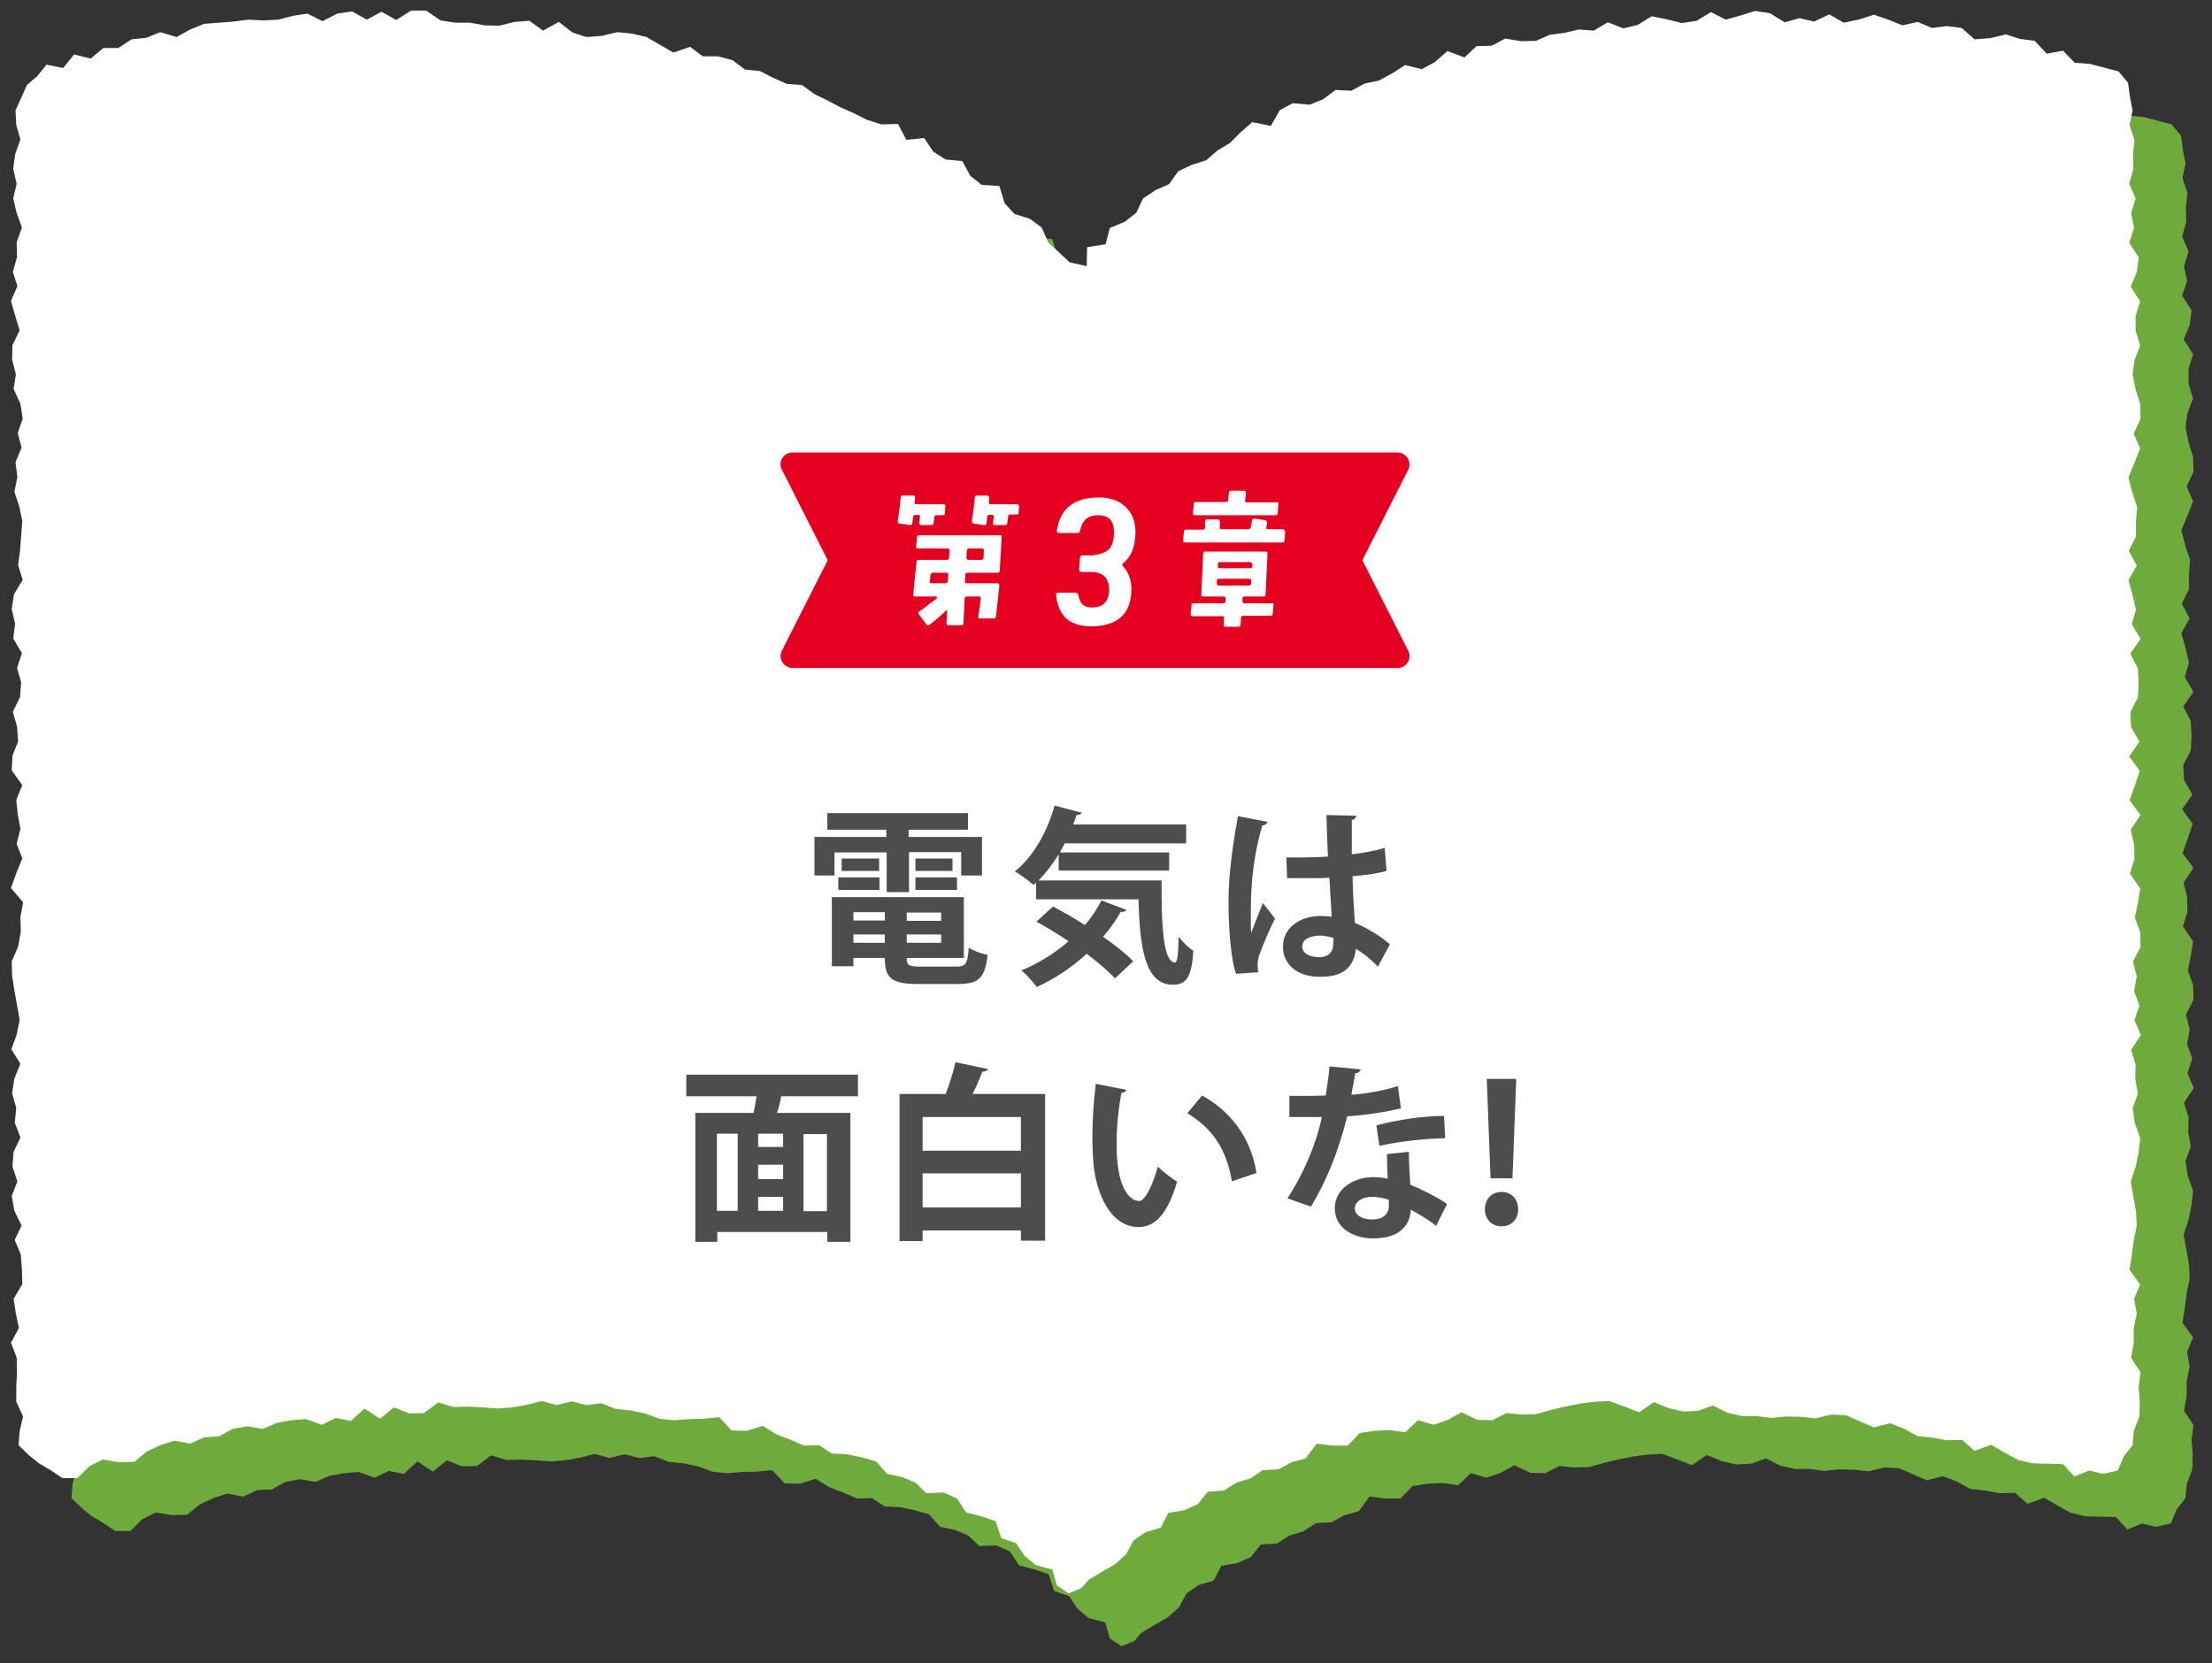 <?xml version="1.0" encoding="utf-8"?>
<!-- Generator: Adobe Illustrator 22.1.0, SVG Export Plug-In . SVG Version: 6.00 Build 0)  -->
<svg version="1.1" xmlns="http://www.w3.org/2000/svg" xmlns:xlink="http://www.w3.org/1999/xlink" x="0px" y="0px"
	 viewBox="0 0 585 440" style="enable-background:new 0 0 585 440;" xml:space="preserve">
<rect x="0" y="0" width="585" height="440" fill="#333333" stroke="none"/>
<style type="text/css">
	.st0{fill:#6FAA3C;}
	.st1{fill:#FFFFFF;}
	.st2{fill:#4D4D4D;}
	.st3{fill:#E50020;}
	.st4{display:none;}
	.st5{display:inline;}
	.st6{fill:#FFFFFF;stroke:#150201;stroke-width:3.809;stroke-linecap:round;stroke-linejoin:round;stroke-miterlimit:10;}
	.st7{clip-path:url(#SVGID_2_);}
	.st8{clip-path:url(#SVGID_4_);}
	.st9{fill:#150201;}
	.st10{fill:#FFF000;stroke:#150201;stroke-width:3.809;stroke-linecap:round;stroke-linejoin:round;stroke-miterlimit:10;}
	.st11{fill:#FFFFFF;stroke:#150201;stroke-width:2.54;stroke-linecap:round;stroke-linejoin:round;stroke-miterlimit:10;}
	.st12{fill:#FFF000;stroke:#150201;stroke-width:4.592;stroke-linecap:round;stroke-linejoin:round;stroke-miterlimit:10;}
	.st13{fill:#FFFFFF;stroke:#150201;stroke-width:4.592;stroke-linecap:round;stroke-linejoin:round;stroke-miterlimit:10;}
	.st14{clip-path:url(#SVGID_6_);}
	.st15{clip-path:url(#SVGID_8_);}
	.st16{fill:#E50012;stroke:#150201;stroke-width:3.761;stroke-linecap:round;stroke-linejoin:round;stroke-miterlimit:10;}
	
		.st17{clip-path:url(#SVGID_10_);fill:#FFFFFF;stroke:#150201;stroke-width:3.761;stroke-linecap:round;stroke-linejoin:round;stroke-miterlimit:10;}
	.st18{fill:#FFFFFF;stroke:#150201;stroke-width:2.508;stroke-linecap:round;stroke-linejoin:round;stroke-miterlimit:10;}
	.st19{clip-path:url(#SVGID_12_);fill:#150201;}
	.st20{clip-path:url(#SVGID_14_);fill:#150201;}
	.st21{fill:#FFFFFF;stroke:#150201;stroke-width:2.649;stroke-linecap:round;stroke-linejoin:round;stroke-miterlimit:10;}
	
		.st22{clip-path:url(#SVGID_16_);fill:#FFF000;stroke:#150201;stroke-width:1.766;stroke-linecap:round;stroke-linejoin:round;stroke-miterlimit:10;}
	.st23{fill:#FFF000;stroke:#150201;stroke-width:1.766;stroke-linecap:round;stroke-linejoin:round;stroke-miterlimit:10;}
	.st24{fill:none;stroke:#150201;stroke-width:1.766;stroke-linecap:round;stroke-linejoin:round;stroke-miterlimit:10;}
	.st25{fill:#FFFFFF;stroke:#150201;stroke-width:2.542;stroke-linecap:round;stroke-linejoin:round;stroke-miterlimit:10;}
	.st26{fill:#E50012;stroke:#150201;stroke-width:2.542;stroke-linecap:round;stroke-linejoin:round;stroke-miterlimit:10;}
	.st27{fill:none;stroke:#150201;stroke-width:2.542;stroke-linecap:round;stroke-linejoin:round;stroke-miterlimit:10;}
</style>
<g id="レイヤー_1">
	<g>
		<g>
			<polygon class="st0" points="-942.6,83.4 -945.5,80.7 -948.4,78.1 -950,74.2 -953.1,71.9 -957.2,70.6 -959.9,67.8 -961.2,63.2 
				-965.9,62.9 -968.9,60.5 -971,56.6 -975.4,56.2 -978.7,54.1 -981.1,50.5 -985.8,51 -988,46.8 -992.4,46.9 -996.2,45.7 -999.6,44 
				-1003.2,42.4 -1006.6,40.6 -1010.1,38.9 -1013.4,36.5 -1017.4,36.2 -1021,34.6 -1024.5,32.8 -1028.5,32.4 -1031.8,29.9 
				-1035.6,28.9 -1039.6,28.9 -1043,26.4 -1047.4,27.9 -1051,25.9 -1054.5,23.8 -1058.3,22.9 -1062.2,22.5 -1066.4,23.5 
				-1070.4,23.8 -1074.1,22.6 -1077.7,19.8 -1081.9,22.1 -1085.6,19.5 -1089.5,19.8 -1093.5,20.8 -1097.4,20.7 -1101.3,20 
				-1105.2,20 -1109,19.4 -1112.8,16.8 -1116.8,16.8 -1120.7,19.3 -1124.6,17.1 -1128.5,19.2 -1132.5,17 -1136.4,17.6 -1140.2,19.6 
				-1144.2,17.6 -1148.1,18.2 -1151.9,19.2 -1155.8,19.4 -1159.8,19.2 -1163.7,19.7 -1167.6,20 -1171.5,20.3 -1175.3,21.8 
				-1178.9,23.8 -1183.1,22.5 -1186.8,24 -1190.7,24.4 -1194.2,26.7 -1198.2,26.7 -1201.5,29.5 -1205.9,28.4 -1208.8,32 
				-1213.2,31.1 -1215.7,34.2 -1218.4,36.5 -1219.8,39.7 -1221.4,43.2 -1221.2,47.1 -1220.1,50.9 -1221.5,54.8 -1222.1,58.7 
				-1221.1,62.6 -1222,66.5 -1221.1,70.3 -1219.7,74.2 -1221.1,78.1 -1221,82 -1222.1,85.9 -1220.9,89.7 -1222.6,93.6 -1221.5,97.5 
				-1220.3,101.4 -1222.2,105.3 -1222.3,109.1 -1221.3,113 -1221.9,116.9 -1220.1,120.8 -1219.5,124.7 -1220.8,128.6 -1219.8,132.4 
				-1221.4,136.3 -1220.9,140.2 -1221.7,144.1 -1220.4,148 -1219.7,151.8 -1219.9,155.7 -1220.3,159.6 -1220.7,163.5 -1219.5,167.4 
				-1221.8,171.2 -1222.4,175.1 -1221.6,179 -1222.1,182.9 -1219.7,186.8 -1221,190.7 -1220,194.5 -1220.2,198.4 -1222.1,202.3 
				-1221,206.2 -1220.8,210.1 -1222.3,213.9 -1222.4,217.8 -1219.7,221.7 -1221.3,225.6 -1220.8,229.4 -1220.1,233.3 -1221.1,237.2 
				-1219.7,241.1 -1221.2,245 -1222.6,248.9 -1219.4,252.7 -1220.2,256.6 -1220.1,260.5 -1220.7,264.4 -1222.4,268.3 -1222.3,272.1 
				-1221.7,276 -1221.1,279.9 -1220.4,283.8 -1221.1,287.7 -1222.5,291.6 -1220.2,295.4 -1221.7,299.3 -1222.3,303.2 -1221.2,307.1 
				-1221.6,311 -1220.1,314.9 -1221.9,318.7 -1222.2,322.6 -1220.9,326.5 -1222.5,330.4 -1221.7,334.3 -1219.9,338.2 -1221.6,342 
				-1220,345.9 -1219.7,349.8 -1219.7,353.7 -1221.9,357.6 -1221.3,361.5 -1220.5,365.3 -1222.6,369.2 -1221.1,373.1 -1221.1,377 
				-1221.2,380.9 -1221.2,384.8 -1219.5,388.7 -1220.3,392.6 -1220.6,396.3 -1217.9,399 -1215.2,401.1 -1212.3,402.8 -1209,405 
				-1205,405 -1201.9,401.9 -1198.3,400.1 -1194.1,400.8 -1190.1,400.7 -1186.7,398 -1183.1,396.3 -1179.4,395.1 -1175.2,395.9 
				-1171.5,394.2 -1167.6,394 -1164,392 -1160.1,391.3 -1156,392 -1152.4,390.4 -1148.5,389.7 -1144.6,389.4 -1140.5,390.9 
				-1136.8,389.1 -1132.7,389.9 -1129.2,386.6 -1125,389.3 -1121.3,386.3 -1117.3,387.9 -1113.4,387.8 -1109.6,385 -1105.6,386.2 
				-1101.7,386.1 -1097.8,386.3 -1093.9,386.6 -1090,386.3 -1086.1,385.6 -1082.2,384.6 -1078.3,385.7 -1074.3,384.7 -1070.4,385.7 
				-1066.5,385.2 -1062.7,386.7 -1058.8,387.1 -1054.9,387.9 -1051.2,389.3 -1047.3,389.7 -1043.3,389.4 -1039.4,389.3 
				-1035.3,388.9 -1032,392.4 -1028,392.5 -1023.8,391.2 -1020.3,393.4 -1016.6,394.8 -1013,396.4 -1008.9,396.3 -1005.5,398.5 
				-1001.5,398.7 -997.6,399.5 -993.8,400.6 -991,403.9 -987.1,404.7 -983.5,406.2 -980.5,409 -976,408.8 -972.4,410.4 
				-970.1,414.1 -966.1,415.1 -962.3,416.4 -960.7,420.9 -956.8,422.2 -954.6,425.6 -951.6,428 -947.3,429.2 -946,433.4 
				-942.9,435.5 -939.5,434.1 -937.6,431.9 -934.2,429.8 -930.6,427.8 -927.7,425.2 -925.8,421.5 -922.5,419.3 -918.5,418.1 
				-916.5,414.2 -912.3,413.5 -908.7,411.9 -906.1,408.6 -901.9,408.3 -898.5,406.2 -894.8,405.1 -891.5,402.9 -887.4,402.7 
				-884,400.8 -880.2,399.8 -877.3,395.9 -873.1,396.4 -869.1,396.4 -865.9,393.1 -862,392.5 -858,392.3 -853.9,392.9 -850.6,389.7 
				-846.4,390.9 -842.6,389.6 -839,387.6 -834.8,389.6 -830.8,389.7 -827.1,387.8 -823.2,388.2 -819.3,388.1 -815.4,387 
				-811.6,386.1 -807.7,385.3 -803.8,384.8 -799.9,384.6 -795.9,386.1 -792,387.6 -788.1,384.9 -784.2,386.5 -780.4,387.4 
				-776.4,387.2 -772.5,385.8 -768.7,387.7 -764.8,388.6 -760.9,388.6 -757.1,389.1 -753.1,388.7 -749.2,388.8 -745.3,389.2 
				-741.2,388.2 -737.3,388.4 -733.6,390 -729.9,391.6 -725.7,390.5 -722,391.9 -718.4,393.9 -714.5,394.3 -710.6,395 -706.6,394.9 
				-703.3,397.8 -698.9,396.2 -695.4,398.3 -691.8,400.2 -688,401.1 -684,401.2 -679.9,401.3 -676.9,404.6 -673,403 -669.3,403.9 
				-665.4,403 -663.8,399.2 -661.5,396.3 -661.3,392.6 -659.7,388.7 -659.6,384.8 -659.9,380.9 -659.4,377 -662,373.2 -661.2,369.3 
				-661.2,365.4 -660.4,361.5 -661.1,357.6 -659.5,353.8 -662.3,349.9 -661.7,346 -661.2,342.1 -660.4,338.2 -660.7,334.4 
				-661.3,330.5 -662,326.6 -660.7,322.7 -659.9,318.8 -659.5,315 -660.9,311.1 -661.5,307.2 -660.1,303.3 -660.8,299.4 
				-660.7,295.6 -661.9,291.7 -659.4,287.8 -661,283.9 -659.8,280 -661.1,276.2 -660.4,272.3 -661.5,268.4 -659.4,264.5 
				-659.6,260.6 -660.9,256.7 -660.2,252.9 -659.5,249 -662.2,245.1 -661.1,241.2 -661.1,237.3 -662.1,233.5 -659.4,229.6 
				-662.3,225.7 -660.9,221.8 -659.6,217.9 -662.4,214.1 -659.7,210.2 -661.9,206.3 -662.1,202.4 -660.1,198.5 -659.9,194.7 
				-660.1,190.8 -662.1,186.9 -659.4,183 -661.7,179.1 -660.6,175.3 -661.5,171.4 -662.6,167.5 -660.5,163.6 -662.5,159.7 
				-660.6,155.9 -660.6,152 -660.3,148.1 -661.6,144.2 -662.6,140.3 -661,136.4 -659.5,132.6 -661.2,128.7 -659.4,124.8 
				-659.5,120.9 -660.7,117 -661.6,113.1 -661,109.3 -659.6,105.4 -660.7,101.5 -660.7,97.6 -659.5,93.7 -662,89.8 -660.5,86 
				-659.9,82.1 -662.5,78.2 -661.2,74.3 -661.9,70.4 -660.7,66.5 -662.4,62.6 -661.3,58.7 -661.4,54.9 -661,51 -662.3,47.1 
				-661.5,43.2 -662.2,39.7 -662.7,35.9 -665.2,32.9 -669,31.9 -672.8,30.9 -676.8,30.6 -679.9,27.4 -684.2,28.2 -687.4,24.8 
				-691.3,24.3 -695.1,23.1 -699.3,24.1 -703.3,24.4 -706.7,21.4 -710.6,20.9 -714.6,21.4 -718.3,19.8 -722.4,20.7 -726.1,19.2 
				-730,17.9 -734,19.2 -738,20 -741.7,17.8 -745.7,19.7 -749.6,18.8 -753.5,19.9 -757.4,17.5 -761.3,16.9 -765.2,18.1 -769.1,19.2 
				-773.1,17.2 -776.9,19.5 -780.7,20.1 -784.7,19.1 -788.7,18.3 -792.4,20.6 -796.2,21.5 -800.3,19.9 -804,22.1 -808,21.8 
				-811.8,22.7 -815.6,23.2 -819.3,24.8 -823.3,24.9 -827.4,24.2 -831,26.1 -835,26.2 -838.3,29.2 -842.7,27.5 -846,30.4 
				-849.5,32.3 -853.9,31.2 -857.3,33.4 -860.8,35.3 -864.6,36.1 -868.1,38 -872.3,37.8 -875.6,40.2 -879.2,41.7 -883.6,41.3 
				-887.1,43.1 -889.4,47.3 -894.3,46.3 -897.3,48.9 -900.2,51.8 -903.5,53.8 -906.5,56.4 -910.4,57.6 -913.9,59.3 -916.3,62.7 
				-920,64.3 -923.2,66.5 -925.1,70.3 -928.2,72.7 -932,74.3 -933.2,78.6 -938.1,79.4 -938.2,84.4 			"/>
		</g>
		<g>
			<polygon class="st1" points="-956.6,69.4 -959.5,66.7 -962.4,64.1 -964,60.2 -967.1,57.9 -971.2,56.6 -973.9,53.8 -975.2,49.2 
				-979.9,48.9 -982.9,46.5 -985,42.6 -989.4,42.2 -992.7,40.1 -995.1,36.5 -999.8,37 -1002,32.8 -1006.4,32.9 -1010.2,31.7 
				-1013.6,30 -1017.2,28.4 -1020.6,26.6 -1024.1,24.9 -1027.4,22.5 -1031.4,22.2 -1035,20.6 -1038.5,18.8 -1042.5,18.4 
				-1045.8,15.9 -1049.6,14.9 -1053.6,14.9 -1057,12.4 -1061.4,13.9 -1065,11.9 -1068.5,9.8 -1072.3,8.9 -1076.2,8.5 -1080.4,9.5 
				-1084.4,9.8 -1088.1,8.6 -1091.7,5.8 -1095.9,8.1 -1099.6,5.5 -1103.5,5.8 -1107.5,6.8 -1111.4,6.7 -1115.3,6 -1119.2,6 
				-1123,5.4 -1126.8,2.8 -1130.8,2.8 -1134.7,5.3 -1138.6,3.1 -1142.5,5.2 -1146.5,3 -1150.4,3.6 -1154.2,5.6 -1158.2,3.6 
				-1162.1,4.2 -1165.9,5.2 -1169.8,5.4 -1173.8,5.2 -1177.7,5.7 -1181.6,6 -1185.5,6.3 -1189.3,7.8 -1192.9,9.8 -1197.1,8.5 
				-1200.8,10 -1204.7,10.4 -1208.2,12.7 -1212.2,12.7 -1215.5,15.5 -1219.9,14.4 -1222.8,18 -1227.2,17.1 -1229.7,20.2 
				-1232.4,22.5 -1233.8,25.7 -1235.4,29.2 -1235.2,33.1 -1234.1,36.9 -1235.5,40.8 -1236.1,44.7 -1235.1,48.6 -1236,52.5 
				-1235.1,56.3 -1233.7,60.2 -1235.1,64.1 -1235,68 -1236.1,71.9 -1234.9,75.7 -1236.6,79.6 -1235.5,83.5 -1234.3,87.4 
				-1236.2,91.3 -1236.3,95.1 -1235.3,99 -1235.9,102.9 -1234.1,106.8 -1233.5,110.7 -1234.8,114.6 -1233.8,118.4 -1235.4,122.3 
				-1234.9,126.2 -1235.7,130.1 -1234.4,134 -1233.7,137.8 -1233.9,141.7 -1234.3,145.6 -1234.7,149.5 -1233.5,153.4 -1235.8,157.2 
				-1236.4,161.1 -1235.6,165 -1236.1,168.9 -1233.7,172.8 -1235,176.7 -1234,180.5 -1234.2,184.4 -1236.1,188.3 -1235,192.2 
				-1234.8,196.1 -1236.3,199.9 -1236.4,203.8 -1233.7,207.7 -1235.3,211.6 -1234.8,215.4 -1234.1,219.3 -1235.1,223.2 
				-1233.7,227.1 -1235.2,231 -1236.6,234.9 -1233.4,238.7 -1234.2,242.6 -1234.1,246.5 -1234.7,250.4 -1236.4,254.3 -1236.3,258.1 
				-1235.7,262 -1235.1,265.9 -1234.4,269.8 -1235.1,273.7 -1236.5,277.6 -1234.2,281.4 -1235.7,285.3 -1236.3,289.2 -1235.2,293.1 
				-1235.6,297 -1234.1,300.9 -1235.9,304.7 -1236.2,308.6 -1234.9,312.5 -1236.5,316.4 -1235.7,320.3 -1233.9,324.2 -1235.6,328 
				-1234,331.9 -1233.7,335.8 -1233.7,339.7 -1235.9,343.6 -1235.3,347.5 -1234.5,351.3 -1236.6,355.2 -1235.1,359.1 -1235.1,363 
				-1235.2,366.9 -1235.2,370.8 -1233.5,374.7 -1234.3,378.6 -1234.6,382.3 -1231.9,385 -1229.2,387.1 -1226.3,388.8 -1223,391 
				-1219,391 -1215.9,387.9 -1212.3,386.1 -1208.1,386.8 -1204.1,386.7 -1200.7,384 -1197.1,382.3 -1193.4,381.1 -1189.2,381.9 
				-1185.5,380.2 -1181.6,380 -1178,378 -1174.1,377.3 -1170,378 -1166.4,376.4 -1162.5,375.7 -1158.6,375.4 -1154.5,376.9 
				-1150.8,375.1 -1146.7,375.9 -1143.2,372.6 -1139,375.3 -1135.3,372.3 -1131.3,373.9 -1127.4,373.8 -1123.6,371 -1119.6,372.2 
				-1115.7,372.1 -1111.8,372.3 -1107.9,372.6 -1104,372.3 -1100.1,371.6 -1096.2,370.6 -1092.3,371.7 -1088.3,370.7 -1084.4,371.7 
				-1080.5,371.2 -1076.7,372.7 -1072.8,373.1 -1068.9,373.9 -1065.2,375.3 -1061.3,375.7 -1057.3,375.4 -1053.4,375.3 
				-1049.3,374.9 -1046,378.4 -1042,378.5 -1037.8,377.2 -1034.3,379.4 -1030.6,380.8 -1027,382.4 -1022.9,382.3 -1019.5,384.5 
				-1015.5,384.7 -1011.6,385.5 -1007.8,386.6 -1005,389.9 -1001.1,390.7 -997.5,392.2 -994.5,395 -990,394.8 -986.4,396.4 
				-984.1,400.1 -980.1,401.1 -976.3,402.4 -974.7,406.9 -970.8,408.2 -968.6,411.6 -965.6,414 -961.3,415.2 -960,419.4 
				-956.9,421.5 -953.5,420.1 -951.6,417.9 -948.2,415.8 -944.6,413.8 -941.7,411.2 -939.8,407.5 -936.5,405.3 -932.5,404.1 
				-930.5,400.2 -926.3,399.5 -922.7,397.9 -920.1,394.6 -915.9,394.3 -912.5,392.2 -908.8,391.1 -905.5,388.9 -901.4,388.7 
				-898,386.8 -894.2,385.8 -891.3,381.9 -887.1,382.4 -883.1,382.4 -879.9,379.1 -876,378.5 -872,378.3 -867.9,378.9 -864.6,375.7 
				-860.4,376.9 -856.6,375.6 -853,373.6 -848.8,375.6 -844.8,375.7 -841.1,373.8 -837.2,374.2 -833.3,374.1 -829.4,373 
				-825.6,372.1 -821.7,371.3 -817.8,370.8 -813.9,370.6 -809.9,372.1 -806,373.6 -802.1,370.9 -798.2,372.5 -794.4,373.4 
				-790.4,373.2 -786.5,371.8 -782.7,373.7 -778.8,374.6 -774.9,374.6 -771.1,375.1 -767.1,374.7 -763.2,374.8 -759.3,375.2 
				-755.2,374.2 -751.3,374.4 -747.6,376 -743.9,377.6 -739.7,376.5 -736,377.9 -732.4,379.9 -728.5,380.3 -724.6,381 -720.6,380.9 
				-717.3,383.8 -712.9,382.2 -709.4,384.3 -705.8,386.2 -702,387.1 -698,387.2 -693.9,387.3 -690.9,390.6 -687,389 -683.3,389.9 
				-679.4,389 -677.8,385.2 -675.5,382.3 -675.3,378.6 -673.7,374.7 -673.6,370.8 -673.9,366.9 -673.4,363 -676,359.2 -675.2,355.3 
				-675.2,351.4 -674.4,347.5 -675.1,343.6 -673.5,339.8 -676.3,335.9 -675.7,332 -675.2,328.1 -674.4,324.2 -674.7,320.4 
				-675.3,316.5 -676,312.6 -674.7,308.7 -673.9,304.8 -673.5,301 -674.9,297.1 -675.5,293.2 -674.1,289.3 -674.8,285.4 
				-674.7,281.6 -675.9,277.7 -673.4,273.8 -675,269.9 -673.8,266 -675.1,262.2 -674.4,258.3 -675.5,254.4 -673.4,250.5 
				-673.6,246.6 -674.9,242.7 -674.2,238.9 -673.5,235 -676.2,231.1 -675.1,227.2 -675.1,223.3 -676.1,219.5 -673.4,215.6 
				-676.3,211.7 -674.9,207.8 -673.6,203.9 -676.4,200.1 -673.7,196.2 -675.9,192.3 -676.1,188.4 -674.1,184.5 -673.9,180.7 
				-674.1,176.8 -676.1,172.9 -673.4,169 -675.7,165.1 -674.6,161.3 -675.5,157.4 -676.6,153.5 -674.5,149.6 -676.5,145.7 
				-674.6,141.9 -674.6,138 -674.3,134.1 -675.6,130.2 -676.6,126.3 -675,122.4 -673.5,118.6 -675.2,114.7 -673.4,110.8 
				-673.5,106.9 -674.7,103 -675.6,99.1 -675,95.3 -673.6,91.4 -674.7,87.5 -674.7,83.6 -673.5,79.7 -676,75.8 -674.5,72 
				-673.9,68.1 -676.5,64.2 -675.2,60.3 -675.9,56.4 -674.7,52.5 -676.4,48.6 -675.3,44.7 -675.4,40.9 -675,37 -676.3,33.1 
				-675.5,29.2 -676.2,25.7 -676.7,21.9 -679.2,18.9 -683,17.9 -686.8,16.9 -690.8,16.6 -693.9,13.4 -698.2,14.2 -701.4,10.8 
				-705.3,10.3 -709.1,9.1 -713.3,10.1 -717.3,10.4 -720.7,7.4 -724.6,6.9 -728.6,7.4 -732.3,5.8 -736.4,6.7 -740.1,5.2 -744,3.9 
				-748,5.2 -752,6 -755.7,3.8 -759.7,5.7 -763.6,4.8 -767.5,5.9 -771.4,3.5 -775.3,2.9 -779.2,4.1 -783.1,5.2 -787.1,3.2 
				-790.9,5.5 -794.7,6.1 -798.7,5.1 -802.7,4.3 -806.4,6.6 -810.2,7.5 -814.3,5.9 -818,8.1 -822,7.8 -825.8,8.7 -829.6,9.2 
				-833.3,10.8 -837.3,10.9 -841.4,10.2 -845,12.1 -849,12.2 -852.3,15.2 -856.7,13.5 -860,16.4 -863.5,18.3 -867.9,17.2 
				-871.3,19.4 -874.8,21.3 -878.6,22.1 -882.1,24 -886.3,23.8 -889.6,26.2 -893.2,27.7 -897.6,27.3 -901.1,29.1 -903.4,33.3 
				-908.3,32.3 -911.3,34.9 -914.2,37.8 -917.5,39.8 -920.5,42.4 -924.4,43.6 -927.9,45.3 -930.3,48.7 -934,50.3 -937.2,52.5 
				-939.1,56.3 -942.2,58.7 -946,60.3 -947.2,64.6 -952.1,65.4 -952.2,70.4 			"/>
		</g>
		<g>
			<g>
				<path class="st2" d="M-1039.9,225.4v6.2h-5.3v-10.2h19v-1.9h-15.6v-4.4h37.2v4.4h-15.7v1.9h19.4v10.2h-5.5v-6.2h-13.8V236h-5.9
					v-10.5H-1039.9z M-1020.8,253.4c0,1.9,0.4,2.3,3.6,2.3h9.5c2.5,0,3-0.7,3.3-5c1.2,0.8,3.4,1.6,5,1.9c-0.7,6.1-2.3,7.7-7.8,7.7
					h-10.6c-7.1,0-8.8-1.6-8.8-6.9h-8.3v2.2h-5.7v-18.3h34.9v16.1H-1020.8z M-1038.9,235.4v-3.3h10.9v3.3H-1038.9z M-1038,227.1h9.9
					v3.3h-9.9V227.1z M-1026.5,241.3h-8.3v2.2h8.3V241.3z M-1034.9,249.4h8.3v-2.2h-8.3V249.4z M-1011.6,243.6v-2.2h-9.1v2.2
					H-1011.6z M-1020.8,249.4h9.1v-2.2h-9.1V249.4z M-1018.4,227.1h9.8v3.3h-9.8V227.1z M-1018.4,235.4v-3.3h11v3.3H-1018.4z"/>
				<path class="st2" d="M-980.5,226c-1.6,2.6-3.4,4.9-5.3,6.9h32.5c-0.1,12.1,0.5,21.7,3.5,21.7c0.8,0,0.9-2.7,1-6.8
					c1.1,1.4,2.6,2.9,3.9,3.7c-0.4,6.3-1.5,9-5.4,9c-7.3,0-8.8-9.6-9.1-22.6h-27.1v-4.4l-0.6,0.6c-1.2-1-3.5-2.7-5-3.6
					c4.7-3.7,8.6-10.4,10.5-17.4l7.2,1.9c-0.2,0.4-0.6,0.6-1.4,0.6c-0.2,0.8-0.5,1.6-0.9,2.5h29.9v5h-32.1l-1.3,2.4h28.9v4.8h-29.1
					V226z M-982.1,239.8c2.6,1.4,5.5,3,8.4,4.9c1.8-2,3.2-4.2,4.4-6.5l6.6,2.5c-0.2,0.4-0.7,0.6-1.5,0.5c-1.3,2.3-2.9,4.6-4.7,6.6
					c3.2,2.2,6.1,4.5,8,6.5l-4.8,4.5c-1.8-1.9-4.5-4.2-7.5-6.5c-3.9,3.6-8.4,6.6-13.2,8.8c-0.9-1.2-2.8-3.4-4.1-4.4
					c4.5-1.8,8.8-4.5,12.5-7.7c-2.8-1.9-5.8-3.7-8.5-5.2L-982.1,239.8z"/>
				<path class="st2" d="M-938.2,232.6c1.2-0.2,2.8-0.5,5-1.2c8.3-2.3,15-3.2,17.7-3.2c6.9,0,13.4,3.6,13.4,12
					c0,11.4-10.3,15.4-24.9,16.5c-0.4-1.3-1.2-4.3-1.8-5.4c12.1-0.8,20.4-3.8,20.4-10.6c0-5-3.5-7.1-7.8-7.1h-0.3
					c-4,0.1-9.5,1.4-15.4,3.5c-1,0.4-2.2,0.8-3.1,1.2c-0.2,0.4-0.6,0.8-1.1,1L-938.2,232.6z"/>
				<path class="st2" d="M-893.7,219.4c1.5,0,3.8,0,5.2-0.1c5.7-0.4,27.3-1.8,35.8-2.1l0.1,6.7c-4.4-0.2-6.9,0.2-10.8,3
					c-5.5,3.6-12.3,10.5-12.3,16.2c0,5.7,5,9,16,10.1l-3.1,6.2c-14.2-1.7-19.8-7.7-19.8-16.3c0-6.1,5.6-14,13.1-19.2
					c-5.7,0.4-17.7,1.5-22.3,2c-0.1,0.4-0.8,0.7-1.2,0.8L-893.7,219.4z"/>
				<path class="st2" d="M-1015.7,282.9c-0.2,0.5-0.7,1-1.5,1c-0.2,1.8-0.8,4.2-1,5.7c3.5-0.2,8.6-1.1,12.3-2.3l0.8,5.9
					c-4.3,1-9.3,1.8-14.2,2.1c-2.3,9.1-5.3,16.8-9.6,23.9l-6.2-2.2c4.1-6.3,7.4-13.7,9.1-21.5h-8.6v-5.6h5.5c1.5,0,3-0.1,4.1-0.1
					c0.4-2.4,0.8-5.1,1-7.7L-1015.7,282.9z M-1002.9,304.7c0,3,0.2,5.8,0.4,8.7c2.7,1.1,7,3.2,9.7,5.1l-2.9,5.8
					c-1.8-1.5-4.8-3.3-6.7-4.3c0,0.9-0.2,1.5-0.3,2c-1,3.2-3.7,5.6-9.7,5.6c-4.5,0-10.1-2.2-10.1-8.1c0.1-5.1,5.1-8.1,10.1-8.1
					c1.2,0,2.5,0.1,3.9,0.4c-0.1-2.4-0.2-4.9-0.2-6.5L-1002.9,304.7z M-1008.3,317.4c-1.3-0.5-3.2-0.8-4.4-0.8c-2.4,0-4.5,1.1-4.6,3
					c0,1.8,1.8,3,4.7,3c2.4,0,4.3-1.2,4.3-3.6V317.4z M-993.3,301.1c-5.4,0.1-11.9,0.8-17.4,2l-0.8-5.4c5.7-1.5,12.4-2.5,17.9-2.5
					L-993.3,301.1z"/>
				<path class="st2" d="M-983.9,324.3c3-9,9.4-27.4,11-32c1-2.8,2.6-7.6,3-9.3l8.5,2c-0.2,0.8-0.9,1.2-2.1,1.2
					c-2,4.7-6,15.1-7.8,20c2.7-2.7,6.3-4.1,9.1-4.1c4.1,0,6.5,2.8,6.5,7.3c0,0.9-0.2,5.3-0.2,6.3c0,2.9,1.1,4.1,3.2,4.1
					c3.7,0,6.6-4.4,8.8-12.5c1.8,1.3,3.9,2.6,5.8,3.5c-3,9.6-7.7,15.5-14.9,15.5c-6.1,0-9.7-3.2-9.7-8.6c0-0.9,0.2-5.3,0.2-6.3
					c0-2.3-0.6-3.3-2-3.3c-4.7,0-9.5,6.9-10.9,11.1c-0.7,2-1.5,4.5-2.2,6.9L-983.9,324.3z"/>
				<path class="st2" d="M-902.1,294.5c-3.8,1.2-8.8,2-13.7,2.4c-1.9,10.5-5,21.8-8.6,30.1l-6.5-2.3c3.9-7.9,6.8-17.4,8.5-27.5
					c-0.8,0.1-4.3,0.1-5.3,0.1c-1,0-2,0-2.9-0.1l-0.1-5.9c1.6,0.1,4.2,0.1,6.6,0.1c0.8,0,1.7,0,2.5,0c0.4-2.9,0.8-6.3,1-9.2l8.1,0.7
					c0,0.6-0.6,1-1.4,1.2c-0.2,1.8-0.6,4.5-1,6.7c3.9-0.5,8-1.2,11.4-2.5L-902.1,294.5z M-888.7,326.2c-1.7,0.1-3.5,0.1-5.3,0.1
					c-4,0-8-0.2-10.5-0.8c-4.4-1-6.6-4.1-6.6-7.6c0-2.4,1.1-5,3.2-7.4l5.3,1.9c-1.5,1.6-2.3,3.1-2.3,4.4c0,2.7,2.5,3.4,9.4,3.4
					c2.2,0,4.6-0.1,6.6-0.3L-888.7,326.2z M-907.7,301c5-1.6,12-2.5,17.8-2.4v6c-5.4-0.2-11.5,0.4-16.5,1.8L-907.7,301z M-899,283.7
					c2.2,1.7,5,4.5,6.4,6.5l-2.8,2.4c-1.1-1.8-4.3-5.1-6.2-6.5L-899,283.7z M-892,280.7c2.3,1.8,5,4.3,6.4,6.4l-2.8,2.4
					c-1.2-1.7-4.1-4.9-6.2-6.5L-892,280.7z"/>
				<path class="st2" d="M-877.3,286.8c1.8-1,4.8-2.1,8.2-2.1c7.2,0,10.1,4.3,10.1,8.7c0,4.1-2.5,7.1-4.7,9.8
					c-2.8,3.4-2.8,5.2-2.8,8.6h-6.4c-0.1-1.6-0.1-1.8-0.1-2.2c0-2.8,1-5.5,3.3-8.5c1.9-2.5,3.2-4.4,3.2-6.6c0-2.3-1.4-3.8-4.3-3.8
					c-1.7,0-3.7,0.5-5,1.5L-877.3,286.8z M-874,319.9c0-2.7,1.9-4.6,4.4-4.6c2.6,0,4.4,1.9,4.4,4.6c0,2.6-1.7,4.5-4.4,4.5
					C-872.4,324.4-874,322.4-874,319.9z"/>
			</g>
		</g>
	</g>
	<g>
		<path class="st3" d="M-867.1,124.3c1.1-2.1-0.5-4.6-2.8-4.6h-80h-80c-2.4,0-3.9,2.5-2.8,4.6l12.1,23.9l-12.1,23.9
			c-1.1,2.1,0.5,4.6,2.8,4.6h80h80c2.4,0,3.9-2.5,2.8-4.6l-12.1-23.9L-867.1,124.3z"/>
		<g>
			<g>
				<path class="st1" d="M-984.9,134l-0.1,1.7c0,0.4-0.2,0.6-0.6,0.6h-1.6c-0.4,0-0.6,0.2-0.6,0.5l-0.2,1.6
					c-0.1,0.4-0.3,0.5-0.6,0.5h-2.7c-0.4,0-0.5-0.2-0.5-0.6l0.2-1.6c0-0.4-0.1-0.5-0.5-0.5h-0.6c-0.4,0-0.6,0.2-0.7,0.5
					c-0.1,0.6-0.2,1.2-0.2,1.7c-0.1,0.4-0.3,0.5-0.7,0.5l-2.7-0.4c-0.4-0.1-0.5-0.3-0.5-0.6c0.3-1.8,0.6-3.9,0.8-6.3
					c0-0.4,0.2-0.5,0.6-0.5l2.7,0c0.4,0,0.6,0.2,0.5,0.5c0,0.4-0.1,0.8-0.1,1.3c-0.1,0.3,0.1,0.5,0.5,0.5h7
					C-985.1,133.4-984.9,133.6-984.9,134z M-970,142.2l-0.5,8.7c0,0.4-0.2,0.6-0.6,0.6h-7.9c-0.4,0-0.6,0.2-0.6,0.5l-0.1,1.8
					c0,0.4,0.2,0.5,0.5,0.5h8.1c0.4,0,0.5,0.2,0.5,0.6c-0.1,1-0.4,3.7-0.9,8.1c0,0.4-0.2,0.6-0.6,0.6h-3.6c-0.4,0-0.5-0.2-0.5-0.5
					c0.2-1.1,0.4-2.7,0.7-4.8c0-0.4-0.2-0.5-0.5-0.5h-3.2c-0.4,0-0.6,0.2-0.6,0.6l-0.3,6.5c0,0.4-0.2,0.5-0.6,0.5h-3.4
					c-0.4,0-0.5-0.2-0.5-0.6l0.2-3.1c0-0.1,0-0.2-0.1-0.2c-0.1,0-0.2,0-0.2,0c-1.2,1.2-2.7,2.5-4.4,3.8c-0.3,0.2-0.5,0.2-0.8-0.1
					l-2-2.7c-0.2-0.3-0.2-0.6,0.2-0.8c2-1.4,3.4-2.6,4.5-3.4c0.1-0.1,0.1-0.2,0.1-0.3c-0.1-0.1-0.1-0.2-0.2-0.2h-5.3
					c-0.4,0-0.5-0.2-0.5-0.5l0.9-8.7c0-0.4,0.2-0.5,0.6-0.5h7.4c0.4,0,0.6-0.2,0.6-0.6l0.1-1.9c0-0.4-0.2-0.5-0.5-0.5h-7.8
					c-0.4,0-0.6-0.2-0.5-0.6l0.2-2.3c0-0.4,0.2-0.6,0.6-0.6l21.4,0C-970.2,141.6-970,141.8-970,142.2z M-984.2,152
					c0-0.4-0.2-0.5-0.5-0.5h-3.5c-0.4,0-0.6,0.2-0.7,0.5l-0.2,1.8c0,0.4,0.1,0.5,0.5,0.5h3.6c0.4,0,0.6-0.2,0.6-0.5L-984.2,152z
					 M-974.8,145.6c0-0.4-0.2-0.5-0.5-0.5h-3.4c-0.4,0-0.6,0.2-0.6,0.5l-0.1,1.9c0,0.4,0.2,0.6,0.5,0.6h3.4c0.4,0,0.6-0.2,0.6-0.6
					L-974.8,145.6z M-965.4,133.9l-0.1,1.7c0,0.4-0.2,0.5-0.6,0.5h-1.6c-0.4,0-0.6,0.2-0.6,0.6l-0.2,1.6c0,0.4-0.2,0.6-0.6,0.6
					l-2.7,0c-0.4,0-0.5-0.2-0.5-0.5l0.2-1.6c0.1-0.4-0.1-0.6-0.5-0.6h-0.6c-0.4,0-0.6,0.2-0.6,0.6c-0.1,0.6-0.2,1.2-0.2,1.7
					c-0.1,0.3-0.3,0.5-0.7,0.4l-2.7-0.4c-0.4-0.1-0.5-0.3-0.5-0.6c0.3-1.8,0.6-3.9,0.8-6.3c0-0.4,0.2-0.5,0.6-0.5h2.7
					c0.4,0,0.5,0.2,0.5,0.6c0,0.4-0.1,0.8-0.1,1.2c0,0.4,0.2,0.5,0.5,0.5h6.9C-965.6,133.4-965.4,133.6-965.4,133.9z"/>
				<path class="st1" d="M-943.8,132.7l-1.7,32c0,0.5-0.3,0.7-0.7,0.7h-4.8c-0.4,0-0.6-0.2-0.6-0.7l1.4-26.2c0-0.1-0.1-0.2-0.2-0.3
					c-0.1-0.1-0.3-0.1-0.4,0l-3.2,1.9c-0.4,0.3-0.7,0.2-0.9-0.3l-1.6-3c-0.2-0.4-0.1-0.7,0.3-0.9l5.8-3.4c0.4-0.2,0.8-0.3,1.3-0.3
					h4.8C-944,132.1-943.8,132.3-943.8,132.7z"/>
				<path class="st1" d="M-904.2,140.7l-0.2,2.3c0,0.4-0.2,0.5-0.6,0.5h-25.7c-0.4,0-0.6-0.2-0.5-0.5l0.2-2.3c0-0.4,0.2-0.6,0.6-0.6
					h4.4c0.4,0,0.6-0.2,0.6-0.5l0-1.6c0-0.4,0.2-0.6,0.6-0.6l2.8,0c0.4,0,0.6,0.2,0.5,0.5v1.6c0,0.4,0.2,0.5,0.5,0.5h7
					c0.4,0,0.6-0.2,0.7-0.5l0.3-1.8c0.1-0.4,0.3-0.5,0.7-0.5l2.8,0.4c0.4,0.1,0.5,0.3,0.5,0.6l-0.2,1.3c-0.1,0.4,0.1,0.5,0.5,0.5h4
					C-904.4,140.2-904.2,140.4-904.2,140.7z M-907.2,160l-0.2,2.3c0,0.4-0.2,0.6-0.6,0.6h-7.2c-0.4,0-0.6,0.2-0.6,0.5l-0.1,1.8
					c0,0.4-0.2,0.6-0.6,0.6l-3.4,0c-0.4,0-0.5-0.2-0.5-0.5l0.1-1.8c0-0.4-0.1-0.5-0.5-0.5h-7.8c-0.4,0-0.6-0.2-0.5-0.6l0.2-2.3
					c0-0.4,0.2-0.5,0.6-0.5h7.8c0.4,0,0.6-0.2,0.6-0.6l0-0.6c0-0.4-0.1-0.6-0.5-0.6h-5.4c-0.4,0-0.5-0.2-0.5-0.5l0.5-10.8
					c0-0.4,0.2-0.6,0.6-0.6h15.9c0.4,0,0.6,0.2,0.5,0.6l-0.5,10.8c0,0.4-0.2,0.5-0.6,0.5h-4.9c-0.4,0-0.6,0.2-0.6,0.6l0,0.6
					c0,0.4,0.2,0.6,0.5,0.6h7.2C-907.4,159.5-907.2,159.6-907.2,160z M-905.9,133.4l-0.2,2.3c0,0.4-0.2,0.6-0.6,0.6h-21.4
					c-0.4,0-0.6-0.2-0.5-0.6l0.2-2.3c0-0.4,0.2-0.6,0.6-0.6h7.9c0.4,0,0.6-0.2,0.6-0.5l0.2-2c0-0.4,0.2-0.5,0.6-0.5l3.4,0
					c0.4,0,0.5,0.2,0.5,0.6l-0.2,2c-0.1,0.4,0.1,0.5,0.5,0.5h7.8C-906.1,132.8-905.9,133-905.9,133.4z M-913.1,153.6
					c0-0.4-0.2-0.5-0.5-0.5h-8c-0.4,0-0.6,0.2-0.6,0.5l0,0.7c0,0.4,0.2,0.6,0.5,0.6h8c0.4,0,0.6-0.2,0.6-0.6L-913.1,153.6z
					 M-913,149.2c0-0.4-0.2-0.5-0.5-0.5h-7.9c-0.4,0-0.6,0.2-0.6,0.5l0,0.6c0,0.4,0.2,0.5,0.5,0.5h8c0.4,0,0.6-0.2,0.6-0.5V149.2z"
					/>
			</g>
		</g>
	</g>
	<g>
		<g>
			<polygon class="st0" points="-321.4,83.4 -324.3,80.7 -327.1,78.1 -328.7,74.2 -331.9,71.9 -335.9,70.6 -338.6,67.8 -340,63.2 
				-344.7,62.9 -347.7,60.5 -349.8,56.6 -354.2,56.2 -357.4,54.1 -359.8,50.5 -364.6,51 -366.7,46.8 -371.2,46.9 -374.9,45.7 
				-378.4,44 -381.9,42.4 -385.4,40.6 -388.9,38.9 -392.1,36.5 -396.2,36.2 -399.7,34.6 -403.3,32.8 -407.2,32.4 -410.5,29.9 
				-414.3,28.9 -418.4,28.9 -421.8,26.4 -426.1,27.9 -429.7,25.9 -433.3,23.8 -437.1,22.9 -441,22.5 -445.1,23.5 -449.1,23.8 
				-452.9,22.6 -456.4,19.8 -460.7,22.1 -464.3,19.5 -468.3,19.8 -472.3,20.8 -476.1,20.7 -480,20 -483.9,20 -487.8,19.4 
				-491.6,16.8 -495.5,16.8 -499.5,19.3 -503.4,17.1 -507.2,19.2 -511.2,17 -515.1,17.6 -518.9,19.6 -522.9,17.6 -526.8,18.2 
				-530.7,19.2 -534.6,19.4 -538.5,19.2 -542.4,19.7 -546.3,20 -550.3,20.3 -554,21.8 -557.6,23.8 -561.8,22.5 -565.5,24 
				-569.4,24.4 -572.9,26.7 -576.9,26.7 -580.2,29.5 -584.6,28.4 -587.6,32 -592,31.1 -594.5,34.2 -597.1,36.5 -598.6,39.7 
				-600.1,43.2 -600,47.1 -598.9,50.9 -600.2,54.8 -600.8,58.7 -599.8,62.6 -600.7,66.5 -599.9,70.3 -598.4,74.2 -599.8,78.1 
				-599.7,82 -600.8,85.9 -599.6,89.7 -601.4,93.6 -600.3,97.5 -599.1,101.4 -600.9,105.3 -601.1,109.1 -600,113 -600.6,116.9 
				-598.8,120.8 -598.3,124.7 -599.6,128.6 -598.5,132.4 -600.2,136.3 -599.7,140.2 -600.5,144.1 -599.1,148 -598.4,151.8 
				-598.6,155.7 -599,159.6 -599.4,163.5 -598.2,167.4 -600.5,171.2 -601.1,175.1 -600.3,179 -600.8,182.9 -598.5,186.8 
				-599.7,190.7 -598.7,194.5 -598.9,198.4 -600.9,202.3 -599.8,206.2 -599.5,210.1 -601,213.9 -601.2,217.8 -598.4,221.7 
				-600,225.6 -599.5,229.4 -598.8,233.3 -599.8,237.2 -598.4,241.1 -599.9,245 -601.3,248.9 -598.1,252.7 -598.9,256.6 
				-598.8,260.5 -599.5,264.4 -601.2,268.3 -601,272.1 -600.5,276 -599.8,279.9 -599.1,283.8 -599.9,287.7 -601.3,291.6 
				-598.9,295.4 -600.4,299.3 -601.1,303.2 -599.9,307.1 -600.4,311 -598.9,314.9 -600.7,318.7 -601,322.6 -599.7,326.5 
				-601.2,330.4 -600.5,334.3 -598.6,338.2 -600.4,342 -598.8,345.9 -598.4,349.8 -598.4,353.7 -600.6,357.6 -600,361.5 
				-599.2,365.3 -601.3,369.2 -599.9,373.1 -599.8,377 -599.9,380.9 -600,384.8 -598.2,388.7 -599.1,392.6 -599.4,396.3 -596.6,399 
				-594,401.1 -591.1,402.8 -587.8,405 -583.8,405 -580.6,401.9 -577.1,400.1 -572.8,400.8 -568.8,400.7 -565.5,398 -561.9,396.3 
				-558.1,395.1 -553.9,395.9 -550.3,394.2 -546.3,394 -542.8,392 -538.9,391.3 -534.8,392 -531.1,390.4 -527.2,389.7 -523.3,389.4 
				-519.2,390.9 -515.5,389.1 -511.5,389.9 -507.9,386.6 -503.7,389.3 -500.1,386.3 -496,387.9 -492.1,387.8 -488.4,385 
				-484.4,386.2 -480.5,386.1 -476.6,386.3 -472.7,386.6 -468.8,386.3 -464.8,385.6 -460.9,384.6 -457,385.7 -453.1,384.7 
				-449.2,385.7 -445.2,385.2 -441.4,386.7 -437.5,387.1 -433.7,387.9 -429.9,389.3 -426,389.7 -422.1,389.4 -418.1,389.3 
				-414.1,388.9 -410.7,392.4 -406.8,392.5 -402.5,391.2 -399,393.4 -395.3,394.8 -391.7,396.4 -387.6,396.3 -384.2,398.5 
				-380.2,398.7 -376.3,399.5 -372.6,400.6 -369.7,403.9 -365.8,404.7 -362.2,406.2 -359.3,409 -354.8,408.8 -351.2,410.4 
				-348.8,414.1 -344.8,415.1 -341,416.4 -339.4,420.9 -335.5,422.2 -333.3,425.6 -330.3,428 -326,429.2 -324.8,433.4 -321.6,435.5 
				-318.3,434.1 -316.4,431.9 -312.9,429.8 -309.4,427.8 -306.5,425.2 -304.5,421.5 -301.2,419.3 -297.3,418.1 -295.2,414.2 
				-291,413.5 -287.5,411.9 -284.8,408.6 -280.6,408.3 -277.3,406.2 -273.5,405.1 -270.2,402.9 -266.1,402.7 -262.7,400.8 
				-258.9,399.8 -256.1,395.9 -251.8,396.4 -247.8,396.4 -244.6,393.1 -240.7,392.5 -236.8,392.3 -232.7,392.9 -229.3,389.7 
				-225.1,390.9 -221.4,389.6 -217.7,387.6 -213.5,389.6 -209.6,389.7 -205.9,387.8 -201.9,388.2 -198,388.1 -194.2,387 
				-190.3,386.1 -186.4,385.3 -182.5,384.8 -178.6,384.6 -174.7,386.1 -170.8,387.6 -166.9,384.9 -163,386.5 -159.1,387.4 
				-155.2,387.2 -151.2,385.8 -147.4,387.7 -143.6,388.6 -139.7,388.6 -135.8,389.1 -131.8,388.7 -127.9,388.8 -124,389.2 
				-120,388.2 -116,388.4 -112.3,390 -108.6,391.6 -104.5,390.5 -100.7,391.9 -97.1,393.9 -93.2,394.3 -89.4,395 -85.4,394.9 
				-82,397.8 -77.6,396.2 -74.1,398.3 -70.6,400.2 -66.8,401.1 -62.8,401.2 -58.7,401.3 -55.6,404.6 -51.7,403 -48.1,403.9 
				-44.2,403 -42.6,399.2 -40.3,396.3 -40,392.6 -38.4,388.7 -38.3,384.8 -38.7,380.9 -38.1,377 -40.7,373.2 -40,369.3 -40,365.4 
				-39.2,361.5 -39.9,357.6 -38.2,353.8 -41.1,349.9 -40.5,346 -39.9,342.1 -39.2,338.2 -39.4,334.4 -40.1,330.5 -40.8,326.6 
				-39.4,322.7 -38.6,318.8 -38.2,315 -39.6,311.1 -40.3,307.2 -38.9,303.3 -39.6,299.4 -39.4,295.6 -40.7,291.7 -38.1,287.8 
				-39.7,283.9 -38.5,280 -39.8,276.2 -39.2,272.3 -40.2,268.4 -38.2,264.5 -38.3,260.6 -39.7,256.7 -38.9,252.9 -38.3,249 
				-41,245.1 -39.8,241.2 -39.9,237.3 -40.8,233.5 -38.1,229.6 -41.1,225.7 -39.7,221.8 -38.3,217.9 -41.1,214.1 -38.4,210.2 
				-40.7,206.3 -40.9,202.4 -38.8,198.5 -38.7,194.7 -38.8,190.8 -40.9,186.9 -38.2,183 -40.4,179.1 -39.4,175.3 -40.2,171.4 
				-41.3,167.5 -39.2,163.6 -41.2,159.7 -39.4,155.9 -39.4,152 -39.1,148.1 -40.4,144.2 -41.3,140.3 -39.7,136.4 -38.2,132.6 
				-40,128.7 -38.1,124.8 -38.3,120.9 -39.4,117 -40.3,113.1 -39.8,109.3 -38.3,105.4 -39.5,101.5 -39.4,97.6 -38.3,93.7 
				-40.8,89.8 -39.2,86 -38.6,82.1 -41.2,78.2 -39.9,74.3 -40.7,70.4 -39.5,66.5 -41.2,62.6 -40,58.7 -40.2,54.9 -39.8,51 -41,47.1 
				-40.2,43.2 -40.9,39.7 -41.4,35.9 -44,32.9 -47.8,31.9 -51.6,30.9 -55.6,30.6 -58.7,27.4 -63,28.2 -66.1,24.8 -70,24.3 
				-73.8,23.1 -78,24.1 -82,24.4 -85.4,21.4 -89.3,20.9 -93.3,21.4 -97.1,19.8 -101.1,20.7 -104.9,19.2 -108.7,17.9 -112.7,19.2 
				-116.7,20 -120.5,17.8 -124.5,19.7 -128.3,18.8 -132.2,19.9 -136.1,17.5 -140,16.9 -143.9,18.1 -147.8,19.2 -151.8,17.2 
				-155.6,19.5 -159.5,20.1 -163.4,19.1 -167.4,18.3 -171.1,20.6 -175,21.5 -179.1,19.9 -182.7,22.1 -186.7,21.8 -190.5,22.7 
				-194.4,23.2 -198.1,24.8 -202,24.9 -206.1,24.2 -209.7,26.1 -213.7,26.2 -217,29.2 -221.5,27.5 -224.7,30.4 -228.2,32.3 
				-232.6,31.2 -236,33.4 -239.5,35.3 -243.3,36.1 -246.8,38 -251.1,37.8 -254.3,40.2 -257.9,41.7 -262.3,41.3 -265.8,43.1 
				-268.1,47.3 -273,46.3 -276,48.9 -278.9,51.8 -282.3,53.8 -285.3,56.4 -289.1,57.6 -292.7,59.3 -295,62.7 -298.7,64.3 
				-301.9,66.5 -303.8,70.3 -306.9,72.7 -310.8,74.3 -311.9,78.6 -316.8,79.4 -316.9,84.4 			"/>
		</g>
		<g>
			<polygon class="st1" points="-335.4,69.4 -338.3,66.7 -341.1,64.1 -342.7,60.2 -345.9,57.9 -349.9,56.6 -352.6,53.8 -354,49.2 
				-358.7,48.9 -361.7,46.5 -363.8,42.6 -368.2,42.2 -371.4,40.1 -373.8,36.5 -378.6,37 -380.7,32.8 -385.2,32.9 -388.9,31.7 
				-392.4,30 -395.9,28.4 -399.4,26.6 -402.9,24.9 -406.1,22.5 -410.2,22.2 -413.7,20.6 -417.3,18.8 -421.2,18.4 -424.5,15.9 
				-428.3,14.9 -432.4,14.9 -435.8,12.4 -440.1,13.9 -443.7,11.9 -447.3,9.8 -451.1,8.9 -455,8.5 -459.1,9.5 -463.1,9.8 -466.9,8.6 
				-470.4,5.8 -474.7,8.1 -478.3,5.5 -482.3,5.8 -486.3,6.8 -490.1,6.7 -494,6 -497.9,6 -501.8,5.4 -505.6,2.8 -509.5,2.8 
				-513.5,5.3 -517.4,3.1 -521.2,5.2 -525.2,3 -529.1,3.6 -532.9,5.6 -536.9,3.6 -540.8,4.2 -544.7,5.2 -548.6,5.4 -552.5,5.2 
				-556.4,5.7 -560.3,6 -564.3,6.3 -568,7.8 -571.6,9.8 -575.8,8.5 -579.5,10 -583.4,10.4 -586.9,12.7 -590.9,12.7 -594.2,15.5 
				-598.6,14.4 -601.6,18 -606,17.1 -608.5,20.2 -611.1,22.5 -612.6,25.7 -614.1,29.2 -614,33.1 -612.9,36.9 -614.2,40.8 
				-614.8,44.7 -613.8,48.6 -614.7,52.5 -613.9,56.3 -612.4,60.2 -613.8,64.1 -613.7,68 -614.8,71.9 -613.6,75.7 -615.4,79.6 
				-614.3,83.5 -613.1,87.4 -614.9,91.3 -615.1,95.1 -614,99 -614.6,102.9 -612.8,106.8 -612.3,110.7 -613.6,114.6 -612.5,118.4 
				-614.2,122.3 -613.7,126.2 -614.5,130.1 -613.1,134 -612.4,137.8 -612.6,141.7 -613,145.6 -613.4,149.5 -612.2,153.4 
				-614.5,157.2 -615.1,161.1 -614.3,165 -614.8,168.9 -612.5,172.8 -613.7,176.7 -612.7,180.5 -612.9,184.4 -614.9,188.3 
				-613.8,192.2 -613.5,196.1 -615,199.9 -615.2,203.8 -612.4,207.7 -614,211.6 -613.5,215.4 -612.8,219.3 -613.8,223.2 
				-612.4,227.1 -613.9,231 -615.3,234.9 -612.1,238.7 -612.9,242.6 -612.8,246.5 -613.5,250.4 -615.2,254.3 -615,258.1 -614.5,262 
				-613.8,265.9 -613.1,269.8 -613.9,273.7 -615.3,277.6 -612.9,281.4 -614.4,285.3 -615.1,289.2 -613.9,293.1 -614.4,297 
				-612.9,300.9 -614.7,304.7 -615,308.6 -613.7,312.5 -615.2,316.4 -614.5,320.3 -612.6,324.2 -614.4,328 -612.8,331.9 
				-612.4,335.8 -612.4,339.7 -614.6,343.6 -614,347.5 -613.2,351.3 -615.3,355.2 -613.9,359.1 -613.8,363 -613.9,366.9 -614,370.8 
				-612.2,374.7 -613.1,378.6 -613.4,382.3 -610.6,385 -608,387.1 -605.1,388.8 -601.8,391 -597.8,391 -594.6,387.9 -591.1,386.1 
				-586.8,386.8 -582.8,386.7 -579.5,384 -575.9,382.3 -572.1,381.1 -567.9,381.9 -564.3,380.2 -560.3,380 -556.8,378 -552.9,377.3 
				-548.8,378 -545.1,376.4 -541.2,375.7 -537.3,375.4 -533.2,376.9 -529.5,375.1 -525.5,375.9 -521.9,372.6 -517.7,375.3 
				-514.1,372.3 -510,373.9 -506.1,373.8 -502.4,371 -498.4,372.2 -494.5,372.1 -490.6,372.3 -486.7,372.6 -482.8,372.3 
				-478.8,371.6 -474.9,370.6 -471,371.7 -467.1,370.7 -463.2,371.7 -459.2,371.2 -455.4,372.7 -451.5,373.1 -447.7,373.9 
				-443.9,375.3 -440,375.7 -436.1,375.4 -432.1,375.3 -428.1,374.9 -424.7,378.4 -420.8,378.5 -416.5,377.2 -413,379.4 
				-409.3,380.8 -405.7,382.4 -401.6,382.3 -398.2,384.5 -394.2,384.7 -390.3,385.5 -386.6,386.6 -383.7,389.9 -379.8,390.7 
				-376.2,392.2 -373.3,395 -368.8,394.8 -365.2,396.4 -362.8,400.1 -358.8,401.1 -355,402.4 -353.4,406.9 -349.5,408.2 
				-347.3,411.6 -344.3,414 -340,415.2 -338.8,419.4 -335.6,421.5 -332.3,420.1 -330.4,417.9 -326.9,415.8 -323.4,413.8 
				-320.5,411.2 -318.5,407.5 -315.2,405.3 -311.3,404.1 -309.2,400.2 -305,399.5 -301.5,397.9 -298.8,394.6 -294.6,394.3 
				-291.3,392.2 -287.5,391.1 -284.2,388.9 -280.1,388.7 -276.7,386.8 -272.9,385.8 -270.1,381.9 -265.8,382.4 -261.8,382.4 
				-258.6,379.1 -254.7,378.5 -250.8,378.3 -246.7,378.9 -243.3,375.7 -239.1,376.9 -235.4,375.6 -231.7,373.6 -227.5,375.6 
				-223.6,375.7 -219.9,373.8 -215.9,374.2 -212,374.1 -208.2,373 -204.3,372.1 -200.4,371.3 -196.5,370.8 -192.6,370.6 
				-188.7,372.1 -184.8,373.6 -180.9,370.9 -177,372.5 -173.1,373.4 -169.2,373.2 -165.2,371.8 -161.4,373.7 -157.6,374.6 
				-153.7,374.6 -149.8,375.1 -145.8,374.7 -141.9,374.8 -138,375.2 -134,374.2 -130,374.4 -126.3,376 -122.6,377.6 -118.5,376.5 
				-114.7,377.9 -111.1,379.9 -107.2,380.3 -103.4,381 -99.4,380.9 -96,383.8 -91.6,382.2 -88.1,384.3 -84.6,386.2 -80.8,387.1 
				-76.8,387.2 -72.7,387.3 -69.6,390.6 -65.7,389 -62.1,389.9 -58.2,389 -56.6,385.2 -54.3,382.3 -54,378.6 -52.4,374.7 
				-52.3,370.8 -52.7,366.9 -52.1,363 -54.7,359.2 -54,355.3 -54,351.4 -53.2,347.5 -53.9,343.6 -52.2,339.8 -55.1,335.9 -54.5,332 
				-53.9,328.1 -53.2,324.2 -53.4,320.4 -54.1,316.5 -54.8,312.6 -53.4,308.7 -52.6,304.8 -52.2,301 -53.6,297.1 -54.3,293.2 
				-52.9,289.3 -53.6,285.4 -53.4,281.6 -54.7,277.7 -52.1,273.8 -53.7,269.9 -52.5,266 -53.8,262.2 -53.2,258.3 -54.2,254.4 
				-52.2,250.5 -52.3,246.6 -53.7,242.7 -52.9,238.9 -52.3,235 -55,231.1 -53.8,227.2 -53.9,223.3 -54.8,219.5 -52.1,215.6 
				-55.1,211.7 -53.7,207.8 -52.3,203.9 -55.1,200.1 -52.4,196.2 -54.7,192.3 -54.9,188.4 -52.8,184.5 -52.7,180.7 -52.8,176.8 
				-54.9,172.9 -52.2,169 -54.4,165.1 -53.4,161.3 -54.2,157.4 -55.3,153.5 -53.2,149.6 -55.2,145.7 -53.4,141.9 -53.4,138 
				-53.1,134.1 -54.4,130.2 -55.3,126.3 -53.7,122.4 -52.2,118.6 -54,114.7 -52.1,110.8 -52.3,106.9 -53.4,103 -54.3,99.1 
				-53.8,95.3 -52.3,91.4 -53.5,87.5 -53.4,83.6 -52.3,79.7 -54.8,75.8 -53.2,72 -52.6,68.1 -55.2,64.2 -53.9,60.3 -54.7,56.4 
				-53.5,52.5 -55.2,48.6 -54,44.7 -54.2,40.9 -53.8,37 -55,33.1 -54.2,29.2 -54.9,25.7 -55.4,21.9 -58,18.9 -61.8,17.9 -65.6,16.9 
				-69.6,16.6 -72.7,13.4 -77,14.2 -80.1,10.8 -84,10.3 -87.8,9.1 -92,10.1 -96,10.4 -99.4,7.4 -103.3,6.9 -107.3,7.4 -111.1,5.8 
				-115.1,6.7 -118.9,5.2 -122.7,3.9 -126.7,5.2 -130.7,6 -134.5,3.8 -138.5,5.7 -142.3,4.8 -146.2,5.9 -150.1,3.5 -154,2.9 
				-157.9,4.1 -161.8,5.2 -165.8,3.2 -169.6,5.5 -173.5,6.1 -177.4,5.1 -181.4,4.3 -185.1,6.6 -189,7.5 -193.1,5.9 -196.7,8.1 
				-200.7,7.8 -204.5,8.7 -208.4,9.2 -212.1,10.8 -216,10.9 -220.1,10.2 -223.7,12.1 -227.7,12.2 -231,15.2 -235.5,13.5 
				-238.7,16.4 -242.2,18.3 -246.6,17.2 -250,19.4 -253.5,21.3 -257.3,22.1 -260.8,24 -265.1,23.8 -268.3,26.2 -271.9,27.7 
				-276.3,27.3 -279.8,29.1 -282.1,33.3 -287,32.3 -290,34.9 -292.9,37.8 -296.3,39.8 -299.3,42.4 -303.1,43.6 -306.7,45.3 
				-309,48.7 -312.7,50.3 -315.9,52.5 -317.8,56.3 -320.9,58.7 -324.8,60.3 -325.9,64.6 -330.8,65.4 -330.9,70.4 			"/>
		</g>
		<g>
			<g>
				<path class="st2" d="M-498.9,221.6h34.1v6h-14V248h17.5v5.9h-41.1V248h17.1v-20.4h-13.6V221.6z"/>
				<path class="st2" d="M-416.8,223.6l4.5,3.4c-0.2,0.4-0.7,0.7-1.3,0.8c-3.1,3.7-7.6,8.4-11.7,11.7l0.9,0.3
					c-0.2,0.4-0.5,0.8-1.3,0.8v18.4h-6.4v-15.2c-4.4,2.9-10.2,6.1-15.2,8.1c-0.2-0.4-3.6-4.5-4-4.9c9.5-3.4,21.6-10.4,27.7-17.3
					h-22.1v-5.7h21.8c-4-2-10.3-4.2-14.9-5.6l3-5c4.9,1.2,11.1,3.3,15.7,5.5l-3.1,5.1h5.7L-416.8,223.6z M-410.6,251.7
					c-3.3-2.8-8.5-6.5-13.1-9l4.1-4.3c5,2.6,10,5.7,13.6,8.6L-410.6,251.7z"/>
				<path class="st2" d="M-384.1,222.6c0,0.5-0.5,1-1.3,1.1c-0.2,14.3-1.6,25.9-8.4,35.2c-1.4-0.9-3.8-2.3-5.6-3.2
					c6.6-7.7,7.5-20.7,7.5-33.5L-384.1,222.6z M-371.3,248.6c6.7-3.7,10.8-10.4,13-18.2c1.3,1.1,4.1,2.7,5.6,3.4
					c-3.6,10.3-9.4,17.6-20,22.9c-0.2,0.5-0.8,1-1.1,1.2l-4.7-5.5l0.8-1v-35.5l7.8,0.4c-0.1,0.5-0.4,1-1.4,1.2V248.6z"/>
				<path class="st2" d="M-303.2,235.9l0.6,5.8l-17.6,2.2l1.6,14.4l-6.5,0.7l-1.5-14.3l-17.5,2.3l-0.7-5.8l17.6-2.2l-1-8.7
					l-14.3,1.8l-0.7-5.9l14.4-1.8l-1.1-9.2l8-0.3c0,0.5-0.4,1-1.3,1.2l0.8,7.5l12-1.6c-1.3-1.6-2.9-3.3-4.2-4.6l2.9-2.1
					c2,1.7,4.5,4.6,5.9,6.7l-2.6,1.8l0.5,3.9l-13.7,1.7l1,8.7L-303.2,235.9z M-301.7,220.9c-1.2-1.9-4-5-5.8-6.6l2.7-2.2
					c2.1,1.8,4.7,4.6,6.1,6.6L-301.7,220.9z"/>
				<path class="st2" d="M-291.3,233h41.7v6.3h-39.6c-0.3,0.5-1,0.8-1.7,0.9L-291.3,233z"/>
				<path class="st2" d="M-237,232.6c1.2-0.2,2.8-0.5,5-1.2c8.3-2.3,15-3.2,17.7-3.2c6.9,0,13.4,3.6,13.4,12
					c0,11.4-10.3,15.4-24.9,16.5c-0.4-1.3-1.2-4.3-1.8-5.4c12.1-0.8,20.4-3.8,20.4-10.6c0-5-3.5-7.1-7.8-7.1h-0.3
					c-4,0.1-9.5,1.4-15.4,3.5c-1,0.4-2.2,0.8-3.1,1.2c-0.2,0.4-0.6,0.8-1.1,1L-237,232.6z"/>
				<path class="st2" d="M-192.5,219.4c1.5,0,3.8,0,5.2-0.1c5.7-0.4,27.3-1.8,35.8-2.1l0.1,6.7c-4.4-0.2-6.9,0.2-10.8,3
					c-5.5,3.6-12.3,10.5-12.3,16.2c0,5.7,5,9,16,10.1l-3.1,6.2c-14.2-1.7-19.8-7.7-19.8-16.3c0-6.1,5.6-14,13.1-19.2
					c-5.7,0.4-17.7,1.5-22.3,2c-0.1,0.4-0.8,0.7-1.2,0.8L-192.5,219.4z"/>
				<path class="st2" d="M-394,301h-17.9c2.9,10.3,8.7,18.2,19,21.6c-1.5,1.3-3.4,4-4.3,5.7c-9.6-3.7-15.3-10.6-18.9-20.3
					c-2.8,8.2-8.1,15.5-19,20.3c-0.9-1.7-2.7-3.9-4.4-5.2c12.2-4.9,16.9-13,18.6-22.2h-17.7v-6.2h18.5c0.3-4.4,0.3-9,0.3-13.5
					l7.9,0.5c-0.1,0.5-0.5,0.9-1.4,1c-0.1,3.8-0.1,7.9-0.5,11.9h19.7V301z"/>
				<path class="st2" d="M-373.9,310.6c0,2,0.1,2.3,1.1,2.3h2.5c1,0,1.2-1.1,1.3-6.5c1.2,1,3.7,2,5.3,2.4c-0.6,7.4-2,9.8-6,9.8h-4.2
					c-4.7,0-5.9-1.8-5.9-8v-9.1l-4.7,0.9l-1-5.5c2.1-0.5,3.9-0.8,5.7-1.2v-12.8l7.2,0.4c0,0.5-0.4,0.8-1.3,0.9v10.3
					c3.7-0.7,6.8-1.2,9.8-1.8c0.3,1.7,0.7,3.4,1,5.4l-10.8,2.1V310.6z M-341.8,285.1l3.4,0.2c0,0.5,0,1.3-0.1,2.1
					c-0.7,25.5-1.4,34.3-3.5,37.1c-1.8,2.8-3.9,3.3-8.6,3.3c-1,0-2.2,0-3.3-0.1c-0.1-1.7-0.9-4.4-2-6.1c2.7,0.2,5,0.2,6.2,0.2
					c0.9,0,1.4-0.2,2-0.9c1.5-1.8,2.2-9.8,2.8-30h-7.7c-0.5,14.1-1.4,29.1-14.6,37.7c-0.9-1.6-2.7-3.6-4.3-4.8
					c11.7-7.1,12.5-19.8,12.8-32.9h-7.6v-5.7H-341.8z"/>
				<path class="st2" d="M-300.1,294.5c-3.8,1.2-8.8,2-13.7,2.4c-1.9,10.5-5,21.8-8.6,30.1l-6.5-2.3c3.9-7.9,6.8-17.4,8.5-27.5
					c-0.8,0.1-4.3,0.1-5.3,0.1c-1,0-2,0-2.9-0.1l-0.1-5.9c1.6,0.1,4.2,0.1,6.6,0.1c0.8,0,1.7,0,2.5,0c0.4-2.9,0.8-6.3,1-9.2l8.1,0.7
					c0,0.6-0.6,1-1.4,1.2c-0.2,1.8-0.6,4.5-1,6.7c3.9-0.5,8-1.2,11.4-2.5L-300.1,294.5z M-286.8,326.2c-1.7,0.1-3.5,0.1-5.3,0.1
					c-4,0-8-0.2-10.5-0.8c-4.4-1-6.6-4.1-6.6-7.6c0-2.4,1.1-5,3.2-7.4l5.3,1.9c-1.5,1.6-2.3,3.1-2.3,4.4c0,2.7,2.5,3.4,9.4,3.4
					c2.2,0,4.6-0.1,6.6-0.3L-286.8,326.2z M-305.8,301c5-1.6,12-2.5,17.8-2.4v6c-5.4-0.2-11.5,0.4-16.5,1.8L-305.8,301z M-297,283.7
					c2.2,1.7,5,4.5,6.4,6.5l-2.8,2.4c-1.1-1.8-4.3-5.1-6.2-6.5L-297,283.7z M-290.1,280.7c2.3,1.8,5,4.3,6.4,6.4l-2.8,2.4
					c-1.2-1.7-4.1-4.9-6.2-6.5L-290.1,280.7z"/>
				<path class="st2" d="M-256.3,282.9c-0.2,0.5-0.7,1-1.5,1c-0.2,1.8-0.8,4.2-1,5.7c3.5-0.2,8.6-1.1,12.3-2.3l0.8,5.9
					c-4.3,1-9.3,1.8-14.2,2.1c-2.3,9.1-5.3,16.8-9.6,23.9l-6.2-2.2c4.1-6.3,7.4-13.7,9.1-21.5h-8.6v-5.6h5.5c1.5,0,3-0.1,4.1-0.1
					c0.4-2.4,0.8-5.1,1-7.7L-256.3,282.9z M-243.6,304.7c0,3,0.2,5.8,0.4,8.7c2.7,1.1,7,3.2,9.7,5.1l-2.9,5.8
					c-1.8-1.5-4.8-3.3-6.7-4.3c0,0.9-0.2,1.5-0.3,2c-1,3.2-3.7,5.6-9.7,5.6c-4.5,0-10.1-2.2-10.1-8.1c0.1-5.1,5.1-8.1,10.1-8.1
					c1.2,0,2.5,0.1,3.9,0.4c-0.1-2.4-0.2-4.9-0.2-6.5L-243.6,304.7z M-248.9,317.4c-1.3-0.5-3.2-0.8-4.4-0.8c-2.4,0-4.5,1.1-4.6,3
					c0,1.8,1.8,3,4.7,3c2.4,0,4.3-1.2,4.3-3.6V317.4z M-234,301.1c-5.4,0.1-11.9,0.8-17.4,2l-0.8-5.4c5.7-1.5,12.4-2.5,17.9-2.5
					L-234,301.1z"/>
				<path class="st2" d="M-223.5,319.9c0-2.7,1.8-4.6,4.4-4.6c2.6,0,4.4,1.9,4.4,4.6c0,2.6-1.7,4.5-4.4,4.5
					C-221.8,324.4-223.5,322.4-223.5,319.9z M-216.2,311.7h-5.8l-1-26.3h7.8L-216.2,311.7z"/>
			</g>
		</g>
	</g>
	<g>
		<path class="st3" d="M-245.9,124.3c1.1-2.1-0.5-4.6-2.8-4.6h-80h-80c-2.4,0-3.9,2.5-2.8,4.6l12.1,23.9l-12.1,23.9
			c-1.1,2.1,0.5,4.6,2.8,4.6h80h80c2.4,0,3.9-2.5,2.8-4.6l-12.1-23.9L-245.9,124.3z"/>
		<g>
			<g>
				<path class="st1" d="M-369,134l-0.1,1.7c0,0.4-0.2,0.6-0.6,0.6h-1.6c-0.4,0-0.6,0.2-0.6,0.5l-0.2,1.6c-0.1,0.4-0.3,0.5-0.6,0.5
					h-2.7c-0.4,0-0.5-0.2-0.5-0.6l0.2-1.6c0-0.4-0.1-0.5-0.5-0.5h-0.6c-0.4,0-0.6,0.2-0.7,0.5c-0.1,0.6-0.2,1.2-0.2,1.7
					c-0.1,0.4-0.3,0.5-0.7,0.5l-2.7-0.4c-0.4-0.1-0.5-0.3-0.5-0.6c0.3-1.8,0.6-3.9,0.8-6.3c0-0.4,0.2-0.5,0.6-0.5l2.7,0
					c0.4,0,0.6,0.2,0.5,0.5c0,0.4-0.1,0.8-0.1,1.3c-0.1,0.3,0.1,0.5,0.5,0.5h7C-369.1,133.4-368.9,133.6-369,134z M-354.1,142.2
					l-0.5,8.7c0,0.4-0.2,0.6-0.6,0.6h-7.9c-0.4,0-0.6,0.2-0.6,0.5l-0.1,1.8c0,0.4,0.2,0.5,0.5,0.5h8.1c0.4,0,0.5,0.2,0.5,0.6
					c-0.1,1-0.4,3.7-0.9,8.1c0,0.4-0.2,0.6-0.6,0.6h-3.6c-0.4,0-0.5-0.2-0.5-0.5c0.2-1.1,0.4-2.7,0.7-4.8c0-0.4-0.2-0.5-0.5-0.5
					h-3.2c-0.4,0-0.6,0.2-0.6,0.6l-0.3,6.5c0,0.4-0.2,0.5-0.6,0.5h-3.4c-0.4,0-0.5-0.2-0.5-0.6l0.2-3.1c0-0.1,0-0.2-0.1-0.2
					c-0.1,0-0.2,0-0.2,0c-1.2,1.2-2.7,2.5-4.4,3.8c-0.3,0.2-0.5,0.2-0.8-0.1l-2-2.7c-0.2-0.3-0.2-0.6,0.2-0.8c2-1.4,3.4-2.6,4.5-3.4
					c0.1-0.1,0.1-0.2,0.1-0.3c-0.1-0.1-0.1-0.2-0.2-0.2h-5.3c-0.4,0-0.5-0.2-0.5-0.5l0.9-8.7c0-0.4,0.2-0.5,0.6-0.5h7.4
					c0.4,0,0.6-0.2,0.6-0.6l0.1-1.9c0-0.4-0.2-0.5-0.5-0.5h-7.8c-0.4,0-0.6-0.2-0.5-0.6l0.2-2.3c0-0.4,0.2-0.6,0.6-0.6l21.4,0
					C-354.2,141.6-354,141.8-354.1,142.2z M-368.2,152c0-0.4-0.2-0.5-0.5-0.5h-3.5c-0.4,0-0.6,0.2-0.7,0.5l-0.2,1.8
					c0,0.4,0.1,0.5,0.5,0.5h3.6c0.4,0,0.6-0.2,0.6-0.5L-368.2,152z M-358.8,145.6c0-0.4-0.2-0.5-0.5-0.5h-3.4
					c-0.4,0-0.6,0.2-0.6,0.5l-0.1,1.9c0,0.4,0.2,0.6,0.5,0.6h3.4c0.4,0,0.6-0.2,0.6-0.6L-358.8,145.6z M-349.5,133.9l-0.1,1.7
					c0,0.4-0.2,0.5-0.6,0.5h-1.6c-0.4,0-0.6,0.2-0.6,0.6l-0.2,1.6c0,0.4-0.2,0.6-0.6,0.6l-2.7,0c-0.4,0-0.5-0.2-0.5-0.5l0.2-1.6
					c0.1-0.4-0.1-0.6-0.5-0.6h-0.6c-0.4,0-0.6,0.2-0.6,0.6c-0.1,0.6-0.2,1.2-0.2,1.7c-0.1,0.3-0.3,0.5-0.7,0.4l-2.7-0.4
					c-0.4-0.1-0.5-0.3-0.5-0.6c0.3-1.8,0.6-3.9,0.8-6.3c0-0.4,0.2-0.5,0.6-0.5h2.7c0.4,0,0.5,0.2,0.5,0.6c0,0.4-0.1,0.8-0.1,1.2
					c0,0.4,0.2,0.5,0.5,0.5h6.9C-349.7,133.4-349.5,133.6-349.5,133.9z"/>
				<path class="st1" d="M-317.1,141.9c-0.1,3.2-1.9,6.7-5.5,10.7c-2.4,2.7-4.7,5.2-6.8,7.5c-0.1,0.1-0.1,0.2,0,0.3
					c0.1,0.1,0.2,0.2,0.3,0.2h7.9c0.4,0,0.6,0.2,0.6,0.7l-0.2,3.4c0,0.5-0.3,0.7-0.7,0.7H-338c-0.4,0-0.6-0.2-0.6-0.7l0.2-3.1
					c0-0.4,0.2-0.8,0.5-1.1c3.1-3.1,6.7-6.9,10.7-11.3c2.5-2.8,3.8-5.1,3.9-7.1c0.2-3.5-1.4-5.4-4.6-5.5c-1.9-0.1-3.3,0.4-4.4,1.5
					c-1.1,1.1-1.7,2.5-1.9,4.4c0,0.4-0.3,0.7-0.8,0.7h-4.8c-0.4,0-0.6-0.2-0.6-0.7c0.3-3.5,1.6-6.2,3.9-8c2.2-1.8,5-2.7,8.6-2.7
					c3.4,0,6,0.9,7.9,2.7C-318,136.1-317.1,138.6-317.1,141.9z"/>
				<path class="st1" d="M-277.6,140.7l-0.2,2.3c0,0.4-0.2,0.5-0.6,0.5H-304c-0.4,0-0.6-0.2-0.5-0.5l0.2-2.3c0-0.4,0.2-0.6,0.6-0.6
					h4.4c0.4,0,0.6-0.2,0.6-0.5l0-1.6c0-0.4,0.2-0.6,0.6-0.6l2.8,0c0.4,0,0.6,0.2,0.5,0.5v1.6c0,0.4,0.2,0.5,0.5,0.5h7
					c0.4,0,0.6-0.2,0.7-0.5l0.3-1.8c0.1-0.4,0.3-0.5,0.7-0.5l2.8,0.4c0.4,0.1,0.5,0.3,0.5,0.6l-0.2,1.3c-0.1,0.4,0.1,0.5,0.5,0.5h4
					C-277.8,140.2-277.6,140.4-277.6,140.7z M-280.7,160l-0.2,2.3c0,0.4-0.2,0.6-0.6,0.6h-7.2c-0.4,0-0.6,0.2-0.6,0.5l-0.1,1.8
					c0,0.4-0.2,0.6-0.6,0.6l-3.4,0c-0.4,0-0.5-0.2-0.5-0.5l0.1-1.8c0-0.4-0.1-0.5-0.5-0.5h-7.8c-0.4,0-0.6-0.2-0.5-0.6l0.2-2.3
					c0-0.4,0.2-0.5,0.6-0.5h7.8c0.4,0,0.6-0.2,0.6-0.6l0-0.6c0-0.4-0.1-0.6-0.5-0.6h-5.4c-0.4,0-0.5-0.2-0.5-0.5l0.5-10.8
					c0-0.4,0.2-0.6,0.6-0.6h15.9c0.4,0,0.6,0.2,0.5,0.6l-0.5,10.8c0,0.4-0.2,0.5-0.6,0.5h-4.9c-0.4,0-0.6,0.2-0.6,0.6l0,0.6
					c0,0.4,0.2,0.6,0.5,0.6h7.2C-280.8,159.5-280.6,159.6-280.7,160z M-279.4,133.4l-0.2,2.3c0,0.4-0.2,0.6-0.6,0.6h-21.4
					c-0.4,0-0.6-0.2-0.5-0.6l0.2-2.3c0-0.4,0.2-0.6,0.6-0.6h7.9c0.4,0,0.6-0.2,0.6-0.5l0.2-2c0-0.4,0.2-0.5,0.6-0.5l3.4,0
					c0.4,0,0.5,0.2,0.5,0.6l-0.2,2c-0.1,0.4,0.1,0.5,0.5,0.5h7.8C-279.5,132.8-279.4,133-279.4,133.4z M-286.6,153.6
					c0-0.4-0.2-0.5-0.5-0.5h-8c-0.4,0-0.6,0.2-0.6,0.5l0,0.7c0,0.4,0.2,0.6,0.5,0.6h8c0.4,0,0.6-0.2,0.6-0.6L-286.6,153.6z
					 M-286.4,149.2c0-0.4-0.2-0.5-0.5-0.5h-7.9c-0.4,0-0.6,0.2-0.6,0.5l0,0.6c0,0.4,0.2,0.5,0.5,0.5h8c0.4,0,0.6-0.2,0.6-0.5V149.2z
					"/>
			</g>
		</g>
	</g>
	<g>
		<g>
			<polygon class="st0" points="296.9,83.4 294,80.7 291.2,78.1 289.5,74.2 286.4,71.9 282.3,70.6 279.7,67.8 278.3,63.2 
				273.6,62.9 270.6,60.5 268.5,56.6 264.1,56.2 260.8,54.1 258.4,50.5 253.7,51 251.5,46.8 247.1,46.9 243.3,45.7 239.9,44 
				236.3,42.4 232.9,40.6 229.4,38.9 226.1,36.5 222.1,36.2 218.5,34.6 215,32.8 211,32.4 207.7,29.9 203.9,28.9 199.9,28.9 
				196.5,26.4 192.1,27.9 188.6,25.9 185,23.8 181.2,22.9 177.3,22.5 173.1,23.5 169.1,23.8 165.4,22.6 161.8,19.8 157.6,22.1 
				154,19.5 150,19.8 146,20.8 142.1,20.7 138.3,20 134.4,20 130.5,19.4 126.7,16.8 122.7,16.8 118.8,19.3 114.9,17.1 111,19.2 
				107.1,17 103.2,17.6 99.3,19.6 95.3,17.6 91.4,18.2 87.6,19.2 83.7,19.4 79.7,19.2 75.8,19.7 71.9,20 68,20.3 64.3,21.8 
				60.7,23.8 56.4,22.5 52.7,24 48.8,24.4 45.3,26.7 41.3,26.7 38,29.5 33.6,28.4 30.7,32 26.3,31.1 23.8,34.2 21.1,36.5 19.7,39.7 
				18.1,43.2 18.3,47.1 19.4,50.9 18,54.8 17.5,58.7 18.4,62.6 17.5,66.5 18.4,70.3 19.8,74.2 18.4,78.1 18.5,82 17.4,85.9 
				18.6,89.7 16.9,93.6 18,97.5 19.2,101.4 17.3,105.3 17.2,109.1 18.2,113 17.6,116.9 19.4,120.8 20,124.7 18.7,128.6 19.7,132.4 
				18.1,136.3 18.6,140.2 17.8,144.1 19.1,148 19.9,151.8 19.6,155.7 19.3,159.6 18.8,163.5 20,167.4 17.7,171.2 17.1,175.1 18,179 
				17.5,182.9 19.8,186.8 18.5,190.7 19.6,194.5 19.3,198.4 17.4,202.3 18.5,206.2 18.8,210.1 17.3,213.9 17.1,217.8 19.9,221.7 
				18.3,225.6 18.7,229.4 19.4,233.3 18.4,237.2 19.9,241.1 18.3,245 16.9,248.9 20.1,252.7 19.4,256.6 19.5,260.5 18.8,264.4 
				17.1,268.3 17.2,272.1 17.8,276 18.5,279.9 19.2,283.8 18.4,287.7 17,291.6 19.4,295.4 17.8,299.3 17.2,303.2 18.3,307.1 
				17.9,311 19.4,314.9 17.6,318.7 17.3,322.6 18.6,326.5 17.1,330.4 17.8,334.3 19.7,338.2 17.9,342 19.5,345.9 19.8,349.8 
				19.9,353.7 17.6,357.6 18.2,361.5 19,365.3 16.9,369.2 18.4,373.1 18.5,377 18.3,380.9 18.3,384.8 20.1,388.7 19.2,392.6 
				18.9,396.3 21.7,399 24.3,401.1 27.2,402.8 30.5,405 34.5,405 37.6,401.9 41.2,400.1 45.4,400.8 49.5,400.7 52.8,398 56.4,396.3 
				60.1,395.1 64.3,395.9 68,394.2 71.9,394 75.5,392 79.4,391.3 83.5,392 87.2,390.4 91,389.7 94.9,389.4 99.1,390.9 102.8,389.1 
				106.8,389.9 110.4,386.6 114.5,389.3 118.2,386.3 122.2,387.9 126.1,387.8 129.9,385 133.9,386.2 137.8,386.1 141.7,386.3 
				145.6,386.6 149.5,386.3 153.4,385.6 157.3,384.6 161.2,385.7 165.2,384.7 169.1,385.7 173,385.2 176.8,386.7 180.7,387.1 
				184.6,387.9 188.4,389.3 192.2,389.7 196.2,389.4 200.1,389.3 204.2,388.9 207.5,392.4 211.5,392.5 215.7,391.2 219.3,393.4 
				222.9,394.8 226.6,396.4 230.6,396.3 234,398.5 238,398.7 241.9,399.5 245.7,400.6 248.6,403.9 252.5,404.7 256.1,406.2 259,409 
				263.5,408.8 267.1,410.4 269.5,414.1 273.4,415.1 277.3,416.4 278.8,420.9 282.7,422.2 285,425.6 287.9,428 292.3,429.2 
				293.5,433.4 296.6,435.5 300,434.1 301.9,431.9 305.4,429.8 308.9,427.8 311.8,425.2 313.8,421.5 317,419.3 321,418.1 323,414.2 
				327.2,413.5 330.8,411.9 333.4,408.6 337.7,408.3 341,406.2 344.7,405.1 348,402.9 352.1,402.7 355.6,400.8 359.3,399.8 
				362.2,395.9 366.4,396.4 370.4,396.4 373.6,393.1 377.5,392.5 381.5,392.3 385.6,392.9 389,389.7 393.1,390.9 396.9,389.6 
				400.5,387.6 404.7,389.6 408.7,389.7 412.4,387.8 416.3,388.2 420.2,388.1 424.1,387 427.9,386.1 431.8,385.3 435.7,384.8 
				439.6,384.6 443.6,386.1 447.5,387.6 451.4,384.9 455.3,386.5 459.2,387.4 463.1,387.2 467,385.8 470.8,387.7 474.7,388.6 
				478.6,388.6 482.5,389.1 486.4,388.7 490.3,388.8 494.2,389.2 498.3,388.2 502.2,388.4 505.9,390 509.6,391.6 513.8,390.5 
				517.5,391.9 521.1,393.9 525,394.3 528.9,395 532.9,394.9 536.2,397.8 540.6,396.2 544.2,398.3 547.7,400.2 551.5,401.1 
				555.5,401.2 559.6,401.3 562.6,404.6 566.5,403 570.2,403.9 574.1,403 575.7,399.2 578,396.3 578.3,392.6 579.8,388.7 
				579.9,384.8 579.6,380.9 580.1,377 577.6,373.2 578.3,369.3 578.3,365.4 579.1,361.5 578.4,357.6 580,353.8 577.2,349.9 
				577.8,346 578.3,342.1 579.1,338.2 578.9,334.4 578.2,330.5 577.5,326.6 578.8,322.7 579.6,318.8 580,315 578.6,311.1 578,307.2 
				579.4,303.3 578.7,299.4 578.8,295.6 577.6,291.7 580.2,287.8 578.5,283.9 579.8,280 578.4,276.2 579.1,272.3 578.1,268.4 
				580.1,264.5 580,260.6 578.6,256.7 579.4,252.9 580,249 577.3,245.1 578.5,241.2 578.4,237.3 577.5,233.5 580.1,229.6 
				577.2,225.7 578.6,221.8 579.9,217.9 577.1,214.1 579.8,210.2 577.6,206.3 577.4,202.4 579.4,198.5 579.6,194.7 579.4,190.8 
				577.4,186.9 580.1,183 577.8,179.1 578.9,175.3 578,171.4 576.9,167.5 579.1,163.6 577,159.7 578.9,155.9 578.9,152 579.2,148.1 
				577.9,144.2 576.9,140.3 578.5,136.4 580,132.6 578.3,128.7 580.1,124.8 580,120.9 578.8,117 578,113.1 578.5,109.3 580,105.4 
				578.8,101.5 578.8,97.6 580,93.7 577.5,89.8 579.1,86 579.6,82.1 577.1,78.2 578.4,74.3 577.6,70.4 578.8,66.5 577.1,62.6 
				578.2,58.7 578.1,54.9 578.5,51 577.2,47.1 578,43.2 577.3,39.7 576.8,35.9 574.3,32.9 570.5,31.9 566.7,30.9 562.7,30.6 
				559.6,27.4 555.3,28.2 552.1,24.8 548.2,24.3 544.5,23.1 540.3,24.1 536.2,24.4 532.8,21.4 528.9,20.9 524.9,21.4 521.2,19.8 
				517.1,20.7 513.4,19.2 509.6,17.9 505.5,19.2 501.6,20 497.8,17.8 493.8,19.7 489.9,18.8 486,19.9 482.1,17.5 478.2,16.9 
				474.3,18.1 470.4,19.2 466.5,17.2 462.7,19.5 458.8,20.1 454.8,19.1 450.8,18.3 447.1,20.6 443.3,21.5 439.2,19.9 435.5,22.1 
				431.6,21.8 427.7,22.7 423.9,23.2 420.2,24.8 416.3,24.9 412.1,24.2 408.5,26.1 404.5,26.2 401.3,29.2 396.8,27.5 393.5,30.4 
				390,32.3 385.6,31.2 382.2,33.4 378.7,35.3 374.9,36.1 371.4,38 367.2,37.8 364,40.2 360.4,41.7 355.9,41.3 352.5,43.1 
				350.1,47.3 345.2,46.3 342.2,48.9 339.3,51.8 336,53.8 333,56.4 329.2,57.6 325.6,59.3 323.2,62.7 319.6,64.3 316.3,66.5 
				314.5,70.3 311.4,72.7 307.5,74.3 306.4,78.6 301.5,79.4 301.4,84.4 			"/>
		</g>
		<g>
			<polygon class="st1" points="282.9,69.4 280,66.7 277.2,64.1 275.5,60.2 272.4,57.9 268.3,56.6 265.7,53.8 264.3,49.2 
				259.6,48.9 256.6,46.5 254.5,42.6 250.1,42.2 246.8,40.1 244.4,36.5 239.7,37 237.5,32.8 233.1,32.9 229.3,31.7 225.9,30 
				222.3,28.4 218.9,26.6 215.4,24.9 212.1,22.5 208.1,22.2 204.5,20.6 201,18.8 197,18.4 193.7,15.9 189.9,14.9 185.9,14.9 
				182.5,12.4 178.1,13.9 174.6,11.9 171,9.8 167.2,8.9 163.3,8.5 159.1,9.5 155.1,9.8 151.4,8.6 147.8,5.8 143.6,8.1 140,5.5 
				136,5.8 132,6.8 128.1,6.7 124.3,6 120.4,6 116.5,5.4 112.7,2.8 108.7,2.8 104.8,5.3 100.9,3.1 97,5.2 93.1,3 89.2,3.6 85.3,5.6 
				81.3,3.6 77.4,4.2 73.6,5.2 69.7,5.4 65.7,5.2 61.8,5.7 57.9,6 54,6.3 50.3,7.8 46.7,9.8 42.4,8.5 38.7,10 34.8,10.4 31.3,12.7 
				27.3,12.7 24,15.5 19.6,14.4 16.7,18 12.3,17.1 9.8,20.2 7.1,22.5 5.7,25.7 4.1,29.2 4.3,33.1 5.4,36.9 4,40.8 3.5,44.7 
				4.4,48.6 3.5,52.5 4.4,56.3 5.8,60.2 4.4,64.1 4.5,68 3.4,71.9 4.6,75.7 2.9,79.6 4,83.5 5.2,87.4 3.3,91.3 3.2,95.1 4.2,99 
				3.6,102.9 5.4,106.8 6,110.7 4.7,114.6 5.7,118.4 4.1,122.3 4.6,126.2 3.8,130.1 5.1,134 5.9,137.8 5.6,141.7 5.3,145.6 
				4.8,149.5 6,153.4 3.7,157.2 3.1,161.1 4,165 3.5,168.9 5.8,172.8 4.5,176.7 5.6,180.5 5.3,184.4 3.4,188.3 4.5,192.2 4.8,196.1 
				3.3,199.9 3.1,203.8 5.9,207.7 4.3,211.6 4.7,215.4 5.4,219.3 4.4,223.2 5.9,227.1 4.3,231 2.9,234.9 6.1,238.7 5.4,242.6 
				5.5,246.5 4.8,250.4 3.1,254.3 3.2,258.1 3.8,262 4.5,265.9 5.2,269.8 4.4,273.7 3,277.6 5.4,281.4 3.8,285.3 3.2,289.2 
				4.3,293.1 3.9,297 5.4,300.9 3.6,304.7 3.3,308.6 4.6,312.5 3.1,316.4 3.8,320.3 5.7,324.2 3.9,328 5.5,331.9 5.8,335.8 
				5.9,339.7 3.6,343.6 4.2,347.5 5,351.3 2.9,355.2 4.4,359.1 4.5,363 4.3,366.9 4.3,370.8 6.1,374.7 5.2,378.6 4.9,382.3 7.7,385 
				10.3,387.1 13.2,388.8 16.5,391 20.5,391 23.6,387.9 27.2,386.1 31.4,386.8 35.5,386.7 38.8,384 42.4,382.3 46.1,381.1 
				50.3,381.9 54,380.2 57.9,380 61.5,378 65.4,377.3 69.5,378 73.2,376.4 77,375.7 80.9,375.4 85.1,376.9 88.8,375.1 92.8,375.9 
				96.4,372.6 100.5,375.3 104.2,372.3 108.2,373.9 112.1,373.8 115.9,371 119.9,372.2 123.8,372.1 127.7,372.3 131.6,372.6 
				135.5,372.3 139.4,371.6 143.3,370.6 147.2,371.7 151.2,370.7 155.1,371.7 159,371.2 162.8,372.7 166.7,373.1 170.6,373.9 
				174.4,375.3 178.2,375.7 182.2,375.4 186.1,375.3 190.2,374.9 193.5,378.4 197.5,378.5 201.7,377.2 205.3,379.4 208.9,380.8 
				212.6,382.4 216.6,382.3 220,384.5 224,384.7 227.9,385.5 231.7,386.6 234.6,389.9 238.5,390.7 242.1,392.2 245,395 249.5,394.8 
				253.1,396.4 255.5,400.1 259.4,401.1 263.3,402.4 264.8,406.9 268.7,408.2 271,411.6 273.9,414 278.3,415.2 279.5,419.4 
				282.6,421.5 286,420.1 287.9,417.9 291.4,415.8 294.9,413.8 297.8,411.2 299.8,407.5 303,405.3 307,404.1 309,400.2 313.2,399.5 
				316.8,397.9 319.4,394.6 323.7,394.3 327,392.2 330.7,391.1 334,388.9 338.1,388.7 341.6,386.8 345.3,385.8 348.2,381.9 
				352.4,382.4 356.4,382.4 359.6,379.1 363.5,378.5 367.5,378.3 371.6,378.9 375,375.7 379.1,376.9 382.9,375.6 386.5,373.6 
				390.7,375.6 394.7,375.7 398.4,373.8 402.3,374.2 406.2,374.1 410.1,373 413.9,372.1 417.8,371.3 421.7,370.8 425.6,370.6 
				429.6,372.1 433.5,373.6 437.4,370.9 441.3,372.5 445.2,373.4 449.1,373.2 453,371.8 456.8,373.7 460.7,374.6 464.6,374.6 
				468.5,375.1 472.4,374.7 476.3,374.8 480.2,375.2 484.3,374.2 488.2,374.4 491.9,376 495.6,377.6 499.8,376.5 503.5,377.9 
				507.1,379.9 511,380.3 514.9,381 518.9,380.9 522.2,383.8 526.6,382.2 530.2,384.3 533.7,386.2 537.5,387.1 541.5,387.2 
				545.6,387.3 548.6,390.6 552.5,389 556.2,389.9 560.1,389 561.7,385.2 564,382.3 564.3,378.6 565.8,374.7 565.9,370.8 
				565.6,366.9 566.1,363 563.6,359.2 564.3,355.3 564.3,351.4 565.1,347.5 564.4,343.6 566,339.8 563.2,335.9 563.8,332 
				564.3,328.1 565.1,324.2 564.9,320.4 564.2,316.5 563.5,312.6 564.8,308.7 565.6,304.8 566,301 564.6,297.1 564,293.2 
				565.4,289.3 564.7,285.4 564.8,281.6 563.6,277.7 566.2,273.8 564.5,269.9 565.8,266 564.4,262.2 565.1,258.3 564.1,254.4 
				566.1,250.5 566,246.6 564.6,242.7 565.4,238.9 566,235 563.3,231.1 564.5,227.2 564.4,223.3 563.5,219.5 566.1,215.6 
				563.2,211.7 564.6,207.8 565.9,203.9 563.1,200.1 565.8,196.2 563.6,192.3 563.4,188.4 565.4,184.5 565.6,180.7 565.4,176.8 
				563.4,172.9 566.1,169 563.8,165.1 564.9,161.3 564,157.4 562.9,153.5 565.1,149.6 563,145.7 564.9,141.9 564.9,138 565.2,134.1 
				563.9,130.2 562.9,126.3 564.5,122.4 566,118.6 564.3,114.7 566.1,110.8 566,106.9 564.8,103 564,99.1 564.5,95.3 566,91.4 
				564.8,87.5 564.8,83.6 566,79.7 563.5,75.8 565.1,72 565.6,68.1 563.1,64.2 564.4,60.3 563.6,56.4 564.8,52.5 563.1,48.6 
				564.2,44.7 564.1,40.9 564.5,37 563.2,33.1 564,29.2 563.3,25.7 562.8,21.9 560.3,18.9 556.5,17.9 552.7,16.9 548.7,16.6 
				545.6,13.4 541.3,14.2 538.1,10.8 534.2,10.3 530.5,9.1 526.3,10.1 522.2,10.4 518.8,7.4 514.9,6.9 510.9,7.4 507.2,5.8 
				503.1,6.7 499.4,5.2 495.6,3.9 491.5,5.2 487.6,6 483.8,3.8 479.8,5.7 475.9,4.8 472,5.9 468.1,3.5 464.2,2.9 460.3,4.1 
				456.4,5.2 452.5,3.2 448.7,5.5 444.8,6.1 440.8,5.1 436.8,4.3 433.1,6.6 429.3,7.5 425.2,5.9 421.5,8.1 417.6,7.8 413.7,8.7 
				409.9,9.2 406.2,10.8 402.3,10.9 398.1,10.2 394.5,12.1 390.5,12.2 387.3,15.2 382.8,13.5 379.5,16.4 376,18.3 371.6,17.2 
				368.2,19.4 364.7,21.3 360.9,22.1 357.4,24 353.2,23.8 350,26.2 346.4,27.7 341.9,27.3 338.5,29.1 336.1,33.3 331.2,32.3 
				328.2,34.9 325.3,37.8 322,39.8 319,42.4 315.2,43.6 311.6,45.3 309.2,48.7 305.6,50.3 302.3,52.5 300.5,56.3 297.4,58.7 
				293.5,60.3 292.4,64.6 287.5,65.4 287.4,70.4 			"/>
		</g>
		<g>
			<g>
				<path class="st2" d="M220.7,225.4v6.2h-5.3v-10.2h19v-1.9h-15.6v-4.4h37.2v4.4h-15.7v1.9h19.4v10.2h-5.5v-6.2h-13.8V236h-5.9
					v-10.5H220.7z M239.8,253.4c0,1.9,0.4,2.3,3.6,2.3h9.5c2.5,0,3-0.7,3.3-5c1.2,0.8,3.4,1.6,5,1.9c-0.7,6.1-2.3,7.7-7.8,7.7h-10.6
					c-7.1,0-8.8-1.6-8.8-6.9h-8.3v2.2H220v-18.3h34.9v16.1H239.8z M221.7,235.4v-3.3h10.9v3.3H221.7z M222.6,227.1h9.9v3.3h-9.9
					V227.1z M234,241.3h-8.3v2.2h8.3V241.3z M225.7,249.4h8.3v-2.2h-8.3V249.4z M248.9,243.6v-2.2h-9.1v2.2H248.9z M239.8,249.4h9.1
					v-2.2h-9.1V249.4z M242.1,227.1h9.8v3.3h-9.8V227.1z M242.1,235.4v-3.3h11v3.3H242.1z"/>
				<path class="st2" d="M280,226c-1.6,2.6-3.4,4.9-5.3,6.9h32.5c-0.1,12.1,0.5,21.7,3.5,21.7c0.8,0,0.9-2.7,1-6.8
					c1.1,1.4,2.6,2.9,3.9,3.7c-0.4,6.3-1.5,9-5.4,9c-7.3,0-8.8-9.6-9.1-22.6h-27.1v-4.4l-0.6,0.6c-1.2-1-3.5-2.7-5-3.6
					c4.7-3.7,8.6-10.4,10.5-17.4l7.2,1.9c-0.2,0.4-0.6,0.6-1.4,0.6c-0.2,0.8-0.5,1.6-0.9,2.5h29.9v5h-32.1l-1.3,2.4h28.9v4.8H280
					V226z M278.5,239.8c2.6,1.4,5.5,3,8.4,4.9c1.8-2,3.2-4.2,4.4-6.5l6.6,2.5c-0.2,0.4-0.7,0.6-1.5,0.5c-1.3,2.3-2.9,4.6-4.7,6.6
					c3.2,2.2,6.1,4.5,8,6.5l-4.8,4.5c-1.8-1.9-4.5-4.2-7.5-6.5c-3.9,3.6-8.4,6.6-13.2,8.8c-0.9-1.2-2.8-3.4-4.1-4.4
					c4.5-1.8,8.8-4.5,12.5-7.7c-2.8-1.9-5.8-3.7-8.5-5.2L278.5,239.8z"/>
				<path class="st2" d="M326.9,257.6c-1.4-3.8-2-12.2-2-19.1c0-7.3,1.1-14.8,2.5-22.6l7.8,1.5c-0.1,0.5-0.7,0.9-1.4,1
					c-3,10.8-3,18.5-3,24.3c0,1.7,0,3.2,0.1,4.1c0.7-1.9,2.3-6,3.1-7.9l3.2,4.1c-1.3,2.5-3.1,6.7-4.1,9.5c-0.3,0.9-0.5,1.7-0.5,2.6
					c0,0.7,0,1.3,0.2,2.1L326.9,257.6z M340.2,226.8c3.6,0.1,7.3,0,11-0.2c-0.2-3.9-0.3-7.3-0.4-11l7.9,0.2c-0.1,0.5-0.4,1-1.2,1.1
					l0,9.1c3.4-0.4,6.3-1,8.7-1.7l0.5,6.1c-2.2,0.6-5.3,1.1-9,1.4c0.1,4.5,0.4,9.1,0.6,12.3c3.4,1.5,6.8,3.5,9.3,5.7l-3.2,5.9
					c-1.6-1.7-3.6-3.4-5.8-4.7c-0.7,6.3-5.2,7.4-9.5,7.4c-6.1,0-9.8-3.3-9.8-8c0-5.2,4.8-8.1,9.9-8.1c1,0,2,0.1,3,0.2
					c-0.2-2.6-0.4-6.6-0.6-10.3c-1.5,0.1-3.2,0.1-4.3,0.1h-6.9L340.2,226.8z M352.6,248.1c-1-0.3-2.3-0.6-3.4-0.6
					c-2.4,0-4.8,0.8-4.8,2.9c0,1.9,2.1,2.8,4.6,2.8c2.4,0,3.7-1.5,3.6-3.8C352.7,249.2,352.7,248.6,352.6,248.1z"/>
				<path class="st2" d="M226.8,290h-20.2c-0.2,1.3-0.6,2.9-1.1,4.4h19.4v34.1h-6.1v-2.6h-29.1v2.6h-5.8v-34.1h15.4
					c0.3-1.4,0.5-2.9,0.8-4.4h-18.6v-5.7h45.4V290z M189.6,299.9v20.4h5.5v-20.4H189.6z M207.1,303.4v-3.5h-6.6v3.5H207.1z
					 M207.1,311.9v-3.8h-6.6v3.8H207.1z M200.5,316.6v3.7h6.6v-3.7H200.5z M218.7,320.4v-20.4h-6.2v20.4H218.7z"/>
				<path class="st2" d="M261.3,282.8c-0.2,0.5-0.6,0.6-1.5,0.7c-0.7,1.8-1.6,4-2.6,5.9h19.2v38.8H270v-2.7H244v2.8h-6.1v-38.9h12.2
					c1-2.6,2-5.8,2.6-8.4L261.3,282.8z M270,295.5H244v8.9H270V295.5z M244,319.4H270v-9H244V319.4z"/>
				<path class="st2" d="M297.9,288.3c-0.1,0.4-0.7,0.8-1.3,0.8c-0.8,3.9-1.3,9.1-1.3,13.7c0,11,3.2,14.9,6,14.9
					c1.7,0,3.8-5,4.9-9.1c1.2,1.2,3.6,3.1,5.1,4c-2.4,8.2-5.6,12-10.2,12c-7.7,0-11.5-9.6-12-17.8c-0.1-1.8-0.2-3.7-0.2-5.8
					c0-4.5,0.3-9.5,0.9-14.3L297.9,288.3z M325.8,312.5c-1.5-9-5.6-14.3-11.8-18l3.9-4.7c7,3.8,12.9,10.7,14.4,20.5L325.8,312.5z"/>
				<path class="st2" d="M359.9,282.9c-0.2,0.5-0.7,1-1.5,1c-0.2,1.8-0.8,4.2-1,5.7c3.5-0.2,8.6-1.1,12.3-2.3l0.8,5.9
					c-4.3,1-9.3,1.8-14.2,2.1c-2.3,9.1-5.3,16.8-9.6,23.9l-6.2-2.2c4.1-6.3,7.4-13.7,9.1-21.5h-8.6v-5.6h5.5c1.5,0,3-0.1,4.1-0.1
					c0.4-2.4,0.8-5.1,1-7.7L359.9,282.9z M372.6,304.7c0,3,0.2,5.8,0.4,8.7c2.7,1.1,7,3.2,9.7,5.1l-2.9,5.8
					c-1.8-1.5-4.8-3.3-6.7-4.3c0,0.9-0.2,1.5-0.3,2c-1,3.2-3.7,5.6-9.7,5.6c-4.5,0-10.1-2.2-10.1-8.1c0.1-5.1,5.1-8.1,10.1-8.1
					c1.2,0,2.5,0.1,3.9,0.4c-0.1-2.4-0.2-4.9-0.2-6.5L372.6,304.7z M367.3,317.4c-1.3-0.5-3.2-0.8-4.4-0.8c-2.4,0-4.5,1.1-4.6,3
					c0,1.8,1.8,3,4.7,3c2.4,0,4.3-1.2,4.3-3.6V317.4z M382.2,301.1c-5.4,0.1-11.9,0.8-17.4,2l-0.8-5.4c5.7-1.5,12.4-2.5,17.9-2.5
					L382.2,301.1z"/>
				<path class="st2" d="M392.7,319.9c0-2.7,1.8-4.6,4.4-4.6c2.6,0,4.4,1.9,4.4,4.6c0,2.6-1.7,4.5-4.4,4.5
					C394.4,324.4,392.7,322.4,392.7,319.9z M400,311.7h-5.8l-1-26.3h7.8L400,311.7z"/>
			</g>
		</g>
	</g>
	<g>
		<path class="st3" d="M372.4,124.3c1.1-2.1-0.5-4.6-2.8-4.6h-80h-80c-2.4,0-3.9,2.5-2.8,4.6l12.1,23.9l-12.1,23.9
			c-1.1,2.1,0.5,4.6,2.8,4.6h80h80c2.4,0,3.9-2.5,2.8-4.6l-12.1-23.9L372.4,124.3z"/>
		<g>
			<g>
				<path class="st1" d="M250,134l-0.1,1.7c0,0.4-0.2,0.6-0.6,0.6h-1.6c-0.4,0-0.6,0.2-0.6,0.5l-0.2,1.6c-0.1,0.4-0.3,0.5-0.6,0.5
					h-2.7c-0.4,0-0.5-0.2-0.5-0.6l0.2-1.6c0-0.4-0.1-0.5-0.5-0.5h-0.6c-0.4,0-0.6,0.2-0.7,0.5c-0.1,0.6-0.2,1.2-0.2,1.7
					c-0.1,0.4-0.3,0.5-0.7,0.5l-2.7-0.4c-0.4-0.1-0.5-0.3-0.5-0.6c0.3-1.8,0.6-3.9,0.8-6.3c0-0.4,0.2-0.5,0.6-0.5l2.7,0
					c0.4,0,0.6,0.2,0.5,0.5c0,0.4-0.1,0.8-0.1,1.3c-0.1,0.3,0.1,0.5,0.5,0.5h7C249.9,133.4,250.1,133.6,250,134z M264.9,142.2
					l-0.5,8.7c0,0.4-0.2,0.6-0.6,0.6h-7.9c-0.4,0-0.6,0.2-0.6,0.5l-0.1,1.8c0,0.4,0.2,0.5,0.5,0.5h8.1c0.4,0,0.5,0.2,0.5,0.6
					c-0.1,1-0.4,3.7-0.9,8.1c0,0.4-0.2,0.6-0.6,0.6h-3.6c-0.4,0-0.5-0.2-0.5-0.5c0.2-1.1,0.4-2.7,0.7-4.8c0-0.4-0.2-0.5-0.5-0.5
					h-3.2c-0.4,0-0.6,0.2-0.6,0.6l-0.3,6.5c0,0.4-0.2,0.5-0.6,0.5h-3.4c-0.4,0-0.5-0.2-0.5-0.6l0.2-3.1c0-0.1,0-0.2-0.1-0.2
					c-0.1,0-0.2,0-0.2,0c-1.2,1.2-2.7,2.5-4.4,3.8c-0.3,0.2-0.5,0.2-0.8-0.1l-2-2.7c-0.2-0.3-0.2-0.6,0.2-0.8c2-1.4,3.4-2.6,4.5-3.4
					c0.1-0.1,0.1-0.2,0.1-0.3c-0.1-0.1-0.1-0.2-0.2-0.2H242c-0.4,0-0.5-0.2-0.5-0.5l0.9-8.7c0-0.4,0.2-0.5,0.6-0.5h7.4
					c0.4,0,0.6-0.2,0.6-0.6l0.1-1.9c0-0.4-0.2-0.5-0.5-0.5h-7.8c-0.4,0-0.6-0.2-0.5-0.6l0.2-2.3c0-0.4,0.2-0.6,0.6-0.6l21.4,0
					C264.8,141.6,265,141.8,264.9,142.2z M250.8,152c0-0.4-0.2-0.5-0.5-0.5h-3.5c-0.4,0-0.6,0.2-0.7,0.5l-0.2,1.8
					c0,0.4,0.1,0.5,0.5,0.5h3.6c0.4,0,0.6-0.2,0.6-0.5L250.8,152z M260.2,145.6c0-0.4-0.2-0.5-0.5-0.5h-3.4c-0.4,0-0.6,0.2-0.6,0.5
					l-0.1,1.9c0,0.4,0.2,0.6,0.5,0.6h3.4c0.4,0,0.6-0.2,0.6-0.6L260.2,145.6z M269.5,133.9l-0.1,1.7c0,0.4-0.2,0.5-0.6,0.5h-1.6
					c-0.4,0-0.6,0.2-0.6,0.6l-0.2,1.6c0,0.4-0.2,0.6-0.6,0.6l-2.7,0c-0.4,0-0.5-0.2-0.5-0.5l0.2-1.6c0.1-0.4-0.1-0.6-0.5-0.6h-0.6
					c-0.4,0-0.6,0.2-0.6,0.6c-0.1,0.6-0.2,1.2-0.2,1.7c-0.1,0.3-0.3,0.5-0.7,0.4l-2.7-0.4c-0.4-0.1-0.5-0.3-0.5-0.6
					c0.3-1.8,0.6-3.9,0.8-6.3c0-0.4,0.2-0.5,0.6-0.5h2.7c0.4,0,0.5,0.2,0.5,0.6c0,0.4-0.1,0.8-0.1,1.2c0,0.4,0.2,0.5,0.5,0.5h6.9
					C269.3,133.4,269.5,133.6,269.5,133.9z"/>
				<path class="st1" d="M300.3,141c-0.1,3.6-1.1,6.3-3.2,7.9c-0.3,0.3-0.4,0.6-0.1,0.9c1.7,1.8,2.4,4.2,2.2,7
					c-0.4,5.9-3.9,8.8-10.5,8.9c-5.7,0-8.8-2.7-9.4-8.2c-0.1-0.5,0.1-0.7,0.6-0.7h4.5c0.4,0,0.7,0.2,0.8,0.7
					c0.4,2.2,1.5,3.2,3.5,3.2c2.9,0,4.4-1.4,4.6-4.2c0.2-3.4-1.4-5.2-4.8-5.2h-2.4c-0.5,0-0.7-0.2-0.7-0.7l0.2-3
					c0-0.4,0.3-0.7,0.8-0.7c1.4,0,2.3,0,2.6,0c2-0.2,3.4-0.8,4.3-1.6c0.8-0.9,1.3-2.3,1.3-4.3c0.1-3.1-1.2-4.6-3.9-4.7
					c-2.8-0.1-4.5,1.2-5,4c-0.1,0.5-0.4,0.7-0.8,0.7h-4.8c-0.4,0-0.6-0.2-0.6-0.7c0.9-5.8,4.6-8.7,11.1-8.7c3,0,5.3,0.8,7.1,2.5
					C299.5,135.8,300.3,138.1,300.3,141z"/>
				<path class="st1" d="M339.9,140.7l-0.2,2.3c0,0.4-0.2,0.5-0.6,0.5h-25.7c-0.4,0-0.6-0.2-0.5-0.5l0.2-2.3c0-0.4,0.2-0.6,0.6-0.6
					h4.4c0.4,0,0.6-0.2,0.6-0.5l0-1.6c0-0.4,0.2-0.6,0.6-0.6l2.8,0c0.4,0,0.6,0.2,0.5,0.5v1.6c0,0.4,0.2,0.5,0.5,0.5h7
					c0.4,0,0.6-0.2,0.7-0.5l0.3-1.8c0.1-0.4,0.3-0.5,0.7-0.5l2.8,0.4c0.4,0.1,0.5,0.3,0.5,0.6l-0.2,1.3c-0.1,0.4,0.1,0.5,0.5,0.5h4
					C339.7,140.2,339.9,140.4,339.9,140.7z M336.8,160l-0.2,2.3c0,0.4-0.2,0.6-0.6,0.6h-7.2c-0.4,0-0.6,0.2-0.6,0.5l-0.1,1.8
					c0,0.4-0.2,0.6-0.6,0.6l-3.4,0c-0.4,0-0.5-0.2-0.5-0.5l0.1-1.8c0-0.4-0.1-0.5-0.5-0.5h-7.8c-0.4,0-0.6-0.2-0.5-0.6l0.2-2.3
					c0-0.4,0.2-0.5,0.6-0.5h7.8c0.4,0,0.6-0.2,0.6-0.6l0-0.6c0-0.4-0.1-0.6-0.5-0.6h-5.4c-0.4,0-0.5-0.2-0.5-0.5l0.5-10.8
					c0-0.4,0.2-0.6,0.6-0.6h15.9c0.4,0,0.6,0.2,0.5,0.6l-0.5,10.8c0,0.4-0.2,0.5-0.6,0.5h-4.9c-0.4,0-0.6,0.2-0.6,0.6l0,0.6
					c0,0.4,0.2,0.6,0.5,0.6h7.2C336.7,159.5,336.9,159.6,336.8,160z M338.1,133.4l-0.2,2.3c0,0.4-0.2,0.6-0.6,0.6H316
					c-0.4,0-0.6-0.2-0.5-0.6l0.2-2.3c0-0.4,0.2-0.6,0.6-0.6h7.9c0.4,0,0.6-0.2,0.6-0.5l0.2-2c0-0.4,0.2-0.5,0.6-0.5l3.4,0
					c0.4,0,0.5,0.2,0.5,0.6l-0.2,2c-0.1,0.4,0.1,0.5,0.5,0.5h7.8C338,132.8,338.2,133,338.1,133.4z M330.9,153.6
					c0-0.4-0.2-0.5-0.5-0.5h-8c-0.4,0-0.6,0.2-0.6,0.5l0,0.7c0,0.4,0.2,0.6,0.5,0.6h8c0.4,0,0.6-0.2,0.6-0.6L330.9,153.6z
					 M331.1,149.2c0-0.4-0.2-0.5-0.5-0.5h-7.9c-0.4,0-0.6,0.2-0.6,0.5l0,0.6c0,0.4,0.2,0.5,0.5,0.5h8c0.4,0,0.6-0.2,0.6-0.5V149.2z"
					/>
			</g>
		</g>
	</g>
</g>
<g id="レイヤー_2" class="st4">
	<g class="st5">
		<path class="st6" d="M-1303.5,428.5c-7.4-2.1-7.8-15.7-4.4-20.9c3.9-6,10.4-4.1,12.5,2.1c1.9,5.6,2.4,20.3-7.1,19
			C-1302.8,428.7-1303.2,428.6-1303.5,428.5z"/>
		<g>
			<path class="st6" d="M-1235.9,363.6c-0.1,13.7-1,29.2-1.7,43.5c-4.3,1.4-13.3,3.3-15.5,7.3c-3.1,5.9,2.5,11,8.1,11.7
				c6.7,0.9,17.1-1.9,21.3-7.7c4-5.5,3.6-13.1,3.6-19.4c0-7.2,0.9-13.2,1.6-20.4c0.5-5.3,0.8-9.6,0.3-15.5"/>
			<path class="st6" d="M-1208.2,352.7c-1.8,5.6,0.2,14.2,0.4,20.2c0.3,12.7,1.8,24.9,1.2,37.5c-0.4,8.9,6.8,12.8,14.4,15.3
				c5.3,1.7,21.7,3.1,19.9-7.1c-0.8-4.6-7.1-7.1-10.5-9.4c-4.2-2.7-4.4-3.8-4.8-8.8c-0.9-9.4-1.1-18.9-1.6-28.4
				c-0.3-5.4,1.2-12.8-0.8-17.7"/>
			<g>
				<defs>
					<path id="SVGID_1_" d="M-1247.8,266.3c-1.9,1.4-3.9,2.8-5.9,4.1c-6.6,4.2-13.1,8.9-20.2,12c-3.4,1.5-6.9,2.9-10.2,4.5
						c-0.4,0.2-8.3,4-8.3,3.7c-0.3,2.6,0.7,10.3,2.8,12.1c2.8,2.3,10.9-1.1,13.8-2.1c6.1-2.2,11.9-4.6,17.8-7.2
						c3.4-1.5,8-3,10.8-5.4c0.6,2.5,0.8,6.7,0.2,9.2c-0.5,2.6,0,5.2-0.4,7.8c-1,5.9-1.1,11.9-1.6,17.8c-0.9,9.3-1,18.5-1,27.8
						c0,6.6-1.1,14.1,1.1,20.2c8,0.5,16.1,1.7,24.4,1.7c9.1,0,18.1-0.2,27.2-0.3c7.6-0.1,14.7-2,22.1-3c0.7-13.9-2.3-27.5-3.3-41.3
						c-1-13.2-5.3-26.3-5.1-39.6c3.4,5.5,5.3,11.6,7.2,17.7c1.6,4.9,3.4,9.8,4.7,14.8c0.6,2,0.8,4.1,1.4,6.1
						c1.4,4.4,0.3,5.4-1.6,9.2c-1.3,2.5-3.3,4.2-3.1,7.3c0.2,2,1.7,4.5,4.1,3.7c1.8-0.6,3.3-4.3,3.9-5.9c-0.7,2.1-1.7,5.2-1.1,7.6
						c1.2,4.5,6.8,4.4,10.5,3.1c8.6-3.2,3.9-18.3,2.7-24.5c-1.3-6.4-3.1-12.6-4.8-18.9c-1.3-4.7-2.9-9.1-4.7-13.6
						c-4.4-11-7.6-25.1-16.8-33.3c-6.2-5.5-13.7-2.6-21.1-3.7c-0.1-3,0.9-8.9-0.2-11.6c-1.2-2.9-4.4-2.8-7.4-3.3
						c-4.7-0.8-14.7-3.3-18.4,1.1c-2.5,3-1.5,10.1-2.3,13.8c-2.1,0.1-4.1-0.1-6,0.7c-2,0.8-4,2.7-5.7,4
						C-1244.2,263.6-1246,265-1247.8,266.3z"/>
				</defs>
				<use xlink:href="#SVGID_1_"  style="overflow:visible;fill:#FFFFFF;"/>
				<clipPath id="SVGID_2_">
					<use xlink:href="#SVGID_1_"  style="overflow:visible;"/>
				</clipPath>
				<g class="st7">
					<defs>
						<path id="SVGID_3_" d="M-1184.7,256c-3.1,5.5-12.4,8.1-14.8,13.6c3,2.6,6.2,5.6,9.6,7.4c-3.5,4.8-9.6,8.3-13.9,12.4
							c3.5,2.5,7.1,4.8,10.2,7.7c-4.1,6.2-10.4,11-14.3,17.2c4.8,2.1,10.1,2.6,15.2,3c4.4,0.4,9.8,0,13.9,1.6
							c-1.1,7.3,1.4,14.6,2.5,21.8c0.8,5.3,1,10.9,1.2,16.2c0.2,4.7,0.4,9.3,0.7,13.9c0.1,2,1.4,6.9-0.5,8.3c-0.9,0.7-5.2,0-6.5,0
							c-2.9,0-5.9-0.4-8.8-0.2c-8.1,0.5-15.8,1.1-24,0.2c-13.9-1.6-27.3-0.7-41.1-3.5c-1.1-2.9-0.5-6.6-0.5-9.6
							c0-7.2-0.3-14.4,0.1-21.5c0.3-6-1-14.2,2.6-18.9c4.8-6.3,12.7-11.7,18.9-16.7c4.4-3.5,9.5-9.1,14.7-11.2
							c-1.9-2.4-4.7-4.1-6.8-6.4c2.8-4.3,9.5-9.3,14-11.8c-1.9-2.2-4.6-5.5-7.1-6.8c0.3-3.2,5.1-6.3,7.4-8.4
							c6.2-5.6,11.9-11.6,18.7-16.6C-1192.5,248.3-1184.6,255.7-1184.7,256z"/>
					</defs>
					<use xlink:href="#SVGID_3_"  style="overflow:visible;fill:#FFF000;"/>
					<clipPath id="SVGID_4_">
						<use xlink:href="#SVGID_3_"  style="overflow:visible;"/>
					</clipPath>
					<g class="st8">
						<path class="st9" d="M-1209.2,330.8c0,0.2,0,0.3,0,0.5c-0.4-0.1-0.9,0-1.4,0c-0.8,0-1.5-0.1-2.3,0c-0.1,0-0.5,0-0.5,0
							c-0.1,0.1-0.1,0.5-0.1,0.6c0,0.3-0.1,0.6-0.1,1c0,0.2,0,2.6,0.1,2.6c1.4,0.2,3.4,0,4.7-0.2c-0.3,1.5-0.2,3.1-0.1,4.6
							c1.3,0.1,2.5,0,3.8,0c-0.1-1.4,0.3-3.1,0.5-4.5c1.3-0.1,2.7,0,4-0.2c0.1,0,0.2-1.9,0.2-2.1c0-0.3,0-0.7,0-1
							c0-0.2,0.1-0.6-0.1-0.7c-0.2-0.2-1-0.1-1.2-0.1c-1-0.1-2.2,0.1-3.2-0.2c0.1-0.5,0.1-1.1,0.1-1.6c0-0.8,0-1.7,0.1-2.5
							c-0.2,0-0.5-0.1-0.7-0.1c-0.5,0-1-0.1-1.5-0.1c-0.7-0.1-1.7-0.2-2.4,0c-0.2,0.8,0,1.6,0,2.4
							C-1209.3,329.6-1209.2,330.2-1209.2,330.8z"/>
						<path class="st9" d="M-1187,357.5c0,0.1,0,0.2,0,0.3c-1.4,0.2-2.8,0.3-4.2,0.4c0,0.3-0.2,3.8,0.1,3.8c1.4,0.2,3.4,0,4.7-0.2
							c-0.3,1.5-0.2,3.1-0.1,4.6c1.3,0.1,2.5,0,3.8,0c-0.1-1.4,0.3-3.1,0.5-4.5c1.3-0.1,2.7,0,4-0.2c0.2-1.3,0.3-2.8,0.2-4.1
							c0,0.1-4-0.1-4.4-0.1c-0.1-1.5-0.1-3-0.1-4.5c-0.7-0.2-1.5-0.1-2.2-0.1c-0.8,0-1.7-0.1-2.5,0.2
							C-1187.3,354.7-1187.1,356.2-1187,357.5z"/>
						<path class="st9" d="M-1239.8,330.7c0-0.3,0.2-4.5,0.4-4.5c1.4-0.1,2.8,0,4.1,0.1c0.1,0-0.2,4.8-0.3,5.2
							c1.4-0.1,3.3-0.6,4.6-0.2c0.1,0.7-0.1,1.5-0.2,2.3c0,0.5,0,1.4-0.3,1.7c-0.4,0.2-1.4,0.1-1.8,0.1c-0.5,0-1.3,0.2-1.8-0.1
							c-0.5,0.5-0.1,4.8-0.3,4.8c-1.4,0.1-2.9-0.1-4.2-0.4c-0.2-0.1-0.1-4.2,0.1-4.7c-1.2-0.3-3.1-0.4-4.4-0.3
							c-0.1-1.4,0-2.9,0.1-4.4C-1242.6,330.5-1241.1,330.5-1239.8,330.7z"/>
						<path class="st9" d="M-1213.3,358.4c0-0.3,0.2-4.5,0.4-4.5c1.4-0.1,2.8,0,4.1,0.1c0.1,0-0.2,4.8-0.3,5.2
							c1.4-0.1,3.3-0.6,4.6-0.2c0.1,0.7-0.1,1.5-0.2,2.3c0,0.5,0,1.4-0.3,1.7c-0.4,0.2-1.4,0.1-1.8,0.1c-0.5,0-1.3,0.2-1.8-0.1
							c-0.5,0.5-0.1,4.8-0.3,4.8c-1.4,0.1-2.9-0.1-4.2-0.4c-0.2-0.1-0.1-4.2,0.1-4.7c-1.2-0.3-3.1-0.4-4.4-0.3
							c-0.1-1.4,0-2.9,0.1-4.4C-1216.1,358.1-1214.5,358.2-1213.3,358.4z"/>
						<path class="st9" d="M-1179,329.2c-1.4,0-2.8,0-4.2,0.1c-1.7,0.1-3.6-0.2-5.3,0.2c0.4,1.1,0.1,2.6,0.1,3.8
							c2.6,0.3,6,0.3,8.5-0.3c1.2-0.3,0.9-0.4,0.8-1.7C-1179.1,330.7-1179.1,330.1-1179,329.2z"/>
						<path class="st9" d="M-1224.4,313.8c-0.2,1.5-0.2,3.5-0.6,5c2.8,0.2,5.6,0.1,8.4,0c0-1.6,0.3-3.3,0.2-4.9
							c-1.8-0.5-6.1-1-8-0.2C-1224.4,313.8-1224.5,314.2-1224.4,313.8z"/>
						<path class="st9" d="M-1211.6,296.5c-1,0-2.1-0.2-3.2-0.2c-0.1,0.5-0.6,2.6-0.2,3c0.4,0.4,2.4,0,2.9-0.1
							c0.1,1.1-0.1,2.2-0.1,3.3c0.8,0,2.6,0.3,2.9-0.3c0.4-0.7-0.1-2.1,0.2-2.9c1-0.1,2.1-0.1,3.2-0.1c0-0.9-0.1-1.7-0.1-2.6
							c-0.8-0.1-1.6,0.1-2.3,0.1c-0.1-0.9,0-2-0.3-2.8c-0.6,0-2.3-0.3-2.7,0.2C-1211.7,294.5-1211.5,295.9-1211.6,296.5
							C-1211.5,296.6-1211.6,296.5-1211.6,296.5z"/>
						<path class="st9" d="M-1229.6,347c0.8-0.4,3.3-0.4,4.5-0.5c1.5-0.1,3-0.3,4.5-0.2c-0.3,1.1-0.1,2.3-0.3,3.4
							c-0.2,1.2-0.3,1-1.4,1c-2.2,0.1-5,0.5-7.1-0.1C-1229.3,349.5-1229.8,348.4-1229.6,347z"/>
						<path class="st9" d="M-1198,345.4c-0.4,1.5-0.2,3.2-0.6,4.6c1.3-0.4,3.2-0.4,4.6-0.4c1.3-0.1,3.1,0.2,4.2-0.3
							c-0.3-1.3,0-2.9-0.1-4.2C-1192.5,344.8-1195.3,345.2-1198,345.4z"/>
						<path class="st9" d="M-1205.3,275.9c-0.3,1.1-0.1,2.4-0.4,3.5c1-0.3,2.5-0.3,3.5-0.3c1-0.1,2.4,0.2,3.3-0.2
							c-0.2-1,0-2.2-0.1-3.3C-1201,275.5-1203.2,275.8-1205.3,275.9z"/>
						<path class="st9" d="M-1241.9,357.8c0-1.5,0.2-3.1,0.4-4.6c1.4-0.1,3,0.2,4.4,0.2c-0.2,0.8-0.1,1.7-0.2,2.6
							c-0.1,0.7-0.3,1.6-0.2,2.3c1.1,0.3,2.2,0.2,3.4,0.2c-0.3,1.2-0.3,2.6-0.4,3.9c-0.6,0.2-1.5,0.2-2.2,0.2
							c-0.3,0-1.1-0.2-1.4,0.1c-0.2,0.2-0.1,1.5-0.1,1.7c0,0.4,0,1.2-0.2,1.6c-0.5,1-3.5,0.2-4.5,0.1c0-1.2,0.1-2.4,0-3.6
							c-1.1,0.1-2.3-0.3-3.4-0.4c-0.1-1.5,0.3-3,0.3-4.4C-1245.2,357.7-1242.1,358.2-1241.9,357.8z"/>
					</g>
					
						<use xlink:href="#SVGID_3_"  style="overflow:visible;fill:none;stroke:#150201;stroke-width:3.809;stroke-linecap:round;stroke-linejoin:round;stroke-miterlimit:10;"/>
				</g>
				
					<use xlink:href="#SVGID_1_"  style="overflow:visible;fill:none;stroke:#150201;stroke-width:3.809;stroke-linecap:round;stroke-linejoin:round;stroke-miterlimit:10;"/>
			</g>
			<path class="st10" d="M-1243.1,248.6c-1.4,4.7-9.7,9.7-13.5,12.5c-3.4,2.5-6.9,5.6-10.5,7.7c-2.5-4.6-4.7-9.5-7.6-13.8
				c-2.9,2.3-6.6,5.7-10,7c-2.1-5-2.4-11.8-3.1-17.2c-5.2-0.4-11.4,4.5-16,6.4c-2.1-12.2,1.2-24.1,4.1-35.8c-4.1,0.6-9.3,1-13.3,2.3
				c-0.3-6.1,4-11.8,5.5-17.4c1.6-6.1,5.9-10.8,9.3-16c1.8-2.9,3.6-5.8,5.4-8.6c-4.5-1.3-9.8-1.7-14.2-3.4
				c7.3-10.5,19.7-18.2,28.5-27.5c-2.7-1.6-6.9-5-8.6-7.7c11.4-8.5,25.2-9.6,38.2-13.8c-0.8-5.4-1.3-12.5,0.8-17.8
				c7.1,3,14.5,8.1,21,12.5c2.2,1.5,4,2.7,5.7,4.7c10.6-4.7,19.7-12.7,30.6-17.2c2.5,3.9,1.8,11.2,2.1,15.8c0.1,2.3,0.4,4.7,0.3,7
				c9.3,0.8,18.6-3.4,28.1-2.9c-3.3,5-6.5,10.4-10.2,15.1c6.4-0.2,14.1,3.5,19.8,6c5.5,2.4,13,5.1,17.2,9.6
				c-4.6,3.4-9.7,6.2-14.4,9.3c5.7,4.8,10.3,13.8,13.3,20.5c4.8,10.9,13.5,21.4,16.1,33.2c-5.6-2.4-12.9-4.6-18.7-5.5
				c0.1,5.9,1.4,12.4,2.3,18.2c0.8,4.9,2.7,10.6,2,15.6c-3.7,0.2-8.5,0.1-11.9-0.8c-0.8,5.6-2.9,10.9-4.7,16.2
				c-3-2.1-6.8-3.8-9.2-6.6c-1.7,4-4,9-6.5,12.5c-8.1-4.8-15.8-10.1-23-16.1c-1.5-1.2-3-3-4.6-3.9c-5.1,3.9-11.2,12.3-18,10.6
				c-7-1.8-13.7-4.7-20.7-6.4c-4-1-8.7-1.9-12.2-4.1c0.8,0,1.6,0.1,2.4,0.3"/>
			<path class="st6" d="M-1163.3,204.6c-1.3-6.3-3.7-15.9-7.9-20.9c-2.9,1.1-5.4,4-8.4,4.5c-2.4-4.4-5.4-8.5-8-12.8
				c-3.7,3.2-7.4,7.8-11.6,10.3c-3.3-3.8-6-8.2-9.1-12c-3.6,4.1-9,8.2-13.5,11.3c-3.2-2.7-5.3-7-6.9-10.7c-3.4,3.1-6,8.5-10.2,10.6
				c-3.9-2.6-7-7-10.6-10.2c-3.5,4.3-6.1,9.8-9.3,14.5c-1.8-1-3.7-2.4-5.2-3.9c-1.2,3.5-1.7,7.4-2.6,11c-2.1,9-4.1,16.7-3.6,26.1
				c0.8,19.4,10.9,31.1,29.4,36.3c27.3,7.8,71.9,6,77.9-28.8C-1161.3,221.4-1161.5,213.1-1163.3,204.6z"/>
			<path class="st9" d="M-1235.6,209.7c7.7,1.9,0.9,13.8-4.8,7.6C-1243.6,213.7-1239.8,208.6-1235.6,209.7z"/>
			<path class="st9" d="M-1196.1,218.5c-2.1,0.1-4.1-0.9-4.4-3.7c-0.4-3.6,2.9-6.2,6.5-5.1C-1188.3,211.6-1190.7,218.2-1196.1,218.5
				z"/>
			<path class="st6" d="M-1239.8,202.1c3.3,0.5,7.1,0.9,10.4,1.7"/>
			<path class="st6" d="M-1202.3,204c3.1,0.1,6.4-1.7,9.6-1.6"/>
			<path class="st9" d="M-1218.7,232.6c-2.8,1.3-3.7-4.2-0.4-3.8c2.1,0.2,2.3,3,0.5,3.8"/>
			<path class="st9" d="M-1210.6,232.7c-0.8-0.1-1.6-0.5-1.8-1.1c-0.4-1.3,1-2.9,2.3-2.7c1.7,0.3,2.3,2.8,0.6,3.6
				C-1209.8,232.7-1210.2,232.8-1210.6,232.7z"/>
			<path class="st6" d="M-1198.9,242.2c-0.8-0.6-2.6-0.8-3.6-1c-3.3-0.7-6.7-0.4-10-0.5c-3.4-0.1-7.4-0.7-10.8,0.1
				c-1.4,0.3-2.8,0.8-4.2,0.9c-0.7,0.1-1.6,0-2.1,0.3"/>
		</g>
		<path class="st11" d="M-1163.7,345.3c-0.4,1.7-0.9,3.9-1.9,5.1"/>
		<path class="st11" d="M-1160.1,345.5c-0.7,1.6-1.2,4.2-1.8,6c0.2-0.2,0.1-0.4,0.1-0.7"/>
		<path class="st11" d="M-1157.2,345.1c0.1,1.7-0.1,3.5-0.5,5.1"/>
		<path class="st6" d="M-1288.3,294.1c0,7.7,0.2,15.3,0.4,23c0.2,6.9,1.6,13.9,1.2,20.7c-4.3-0.6-8.5,0.9-12.8,0.6
			c1.7-5-0.2-12.6-0.4-17.8c-0.3-7-0.5-14-0.6-21.1c-0.3-13.7-0.4-27.5-0.4-41.2c0-11.3-0.4-22.7-0.6-34c-0.2-9.7-2-21.6,0-31.1
			c4.1,0,8.2-1.5,12.2-1.1c0.2,0,1.7,42.8,1.6,47.5C-1287.9,257.7-1288.3,275.9-1288.3,294.1z"/>
		<path class="st6" d="M-1285.1,193.4c-5.1,2.3-14.5,1.1-20.3,2.1c-5.4,1-10.7,2.2-16.2,2c-0.1-3.4-2.7-12.1-0.8-14.9
			c2.4-3.5,16.1-3.1,20-3.7c11-1.6,22.3-1.7,33.3-1.1c0.2,4.8,0.6,10.1,0,14.8C-1272.1,191.9-1282.3,192.6-1285.1,193.4z"/>
		<path class="st11" d="M-1302.2,290.1c0.7-2.3,6.6-4.3,8.7-3.1c3.7,2.2-2.7,4.7-4.5,5.3c0.9-0.7,4.8-2.4,5.8-1.2
			c1.9,2.2-3.4,4.7-4.8,5.1c1-0.7,3.9-2.2,5-1.3c2.4,1.9-2.4,3.8-3.7,4.3c2.1-0.7,5.2-1.3,4.3,2c-0.9,3.3-7.6,5.8-10.3,3.9
			c-2-1.4-3-5.5-3-7.7C-1304.9,293.5-1302.9,291.6-1302.2,290.1z"/>
		<path class="st11" d="M-1283.4,288.7c0.8,3.7-6.9,4.7-8.5,2.1c-1.7-2.9,1.5-4.8,3.9-4.7C-1286.5,286-1283.8,286.8-1283.4,288.7z"
			/>
		<path class="st6" d="M-1336.7,391.7c0,0.7,0.1,1.1-0.2,1.8c1.8-5.1-3.3-15.7-7.3-18.8c4.8-2.8,12.5-4,18-4.5
			c2.3-0.2,2-0.6,3.5,1.5c3.1,4.3,4.4,11.8,4.4,17"/>
		<path class="st6" d="M-1299.8,413.6c0.6-1.7,1.1-3.7,1.4-6c0.9-7.7-1.1-16.5-8.8-19.9c-9.6-4.2-26.4-4.3-35.5,1
			c-8.1,4.7-15.6,25.4-6.6,32.5c7.2,5.7,24.8,2.4,33.2,1.7C-1307.5,422.2-1302.2,420.1-1299.8,413.6z"/>
		<path class="st6" d="M-1310,408.1c8.7,2.9,20.7-11.5,23.3-18.3c2.8-7.6,3.4-15.8,3.3-23.8c-0.1-8.8-3.2-19.9-2.2-27.7
			c-4,0-9.6-1.3-13.2,0.1c-1.5,14,4.6,27.3,1.6,41.4c-1,4.8-3.3,10.1-7.1,13.4c-3.4,3-8.9,1.4-11.7,3.8
			C-1319.8,400.5-1315.3,410.5-1310,408.1z"/>
		<path class="st6" d="M-1354.3,430.8c-6.7-2.8-5.6-21-1.9-26c5.5-7.5,12.4-2.2,14.6,4.9c1.7,5.6,1.4,13.7-2.5,18.3
			C-1347.8,432.3-1350.8,430.7-1354.3,430.8z"/>
	</g>
	<g class="st5">
		<path class="st12" d="M545.6,352.6c-1.7,5.6-11.7,11.7-16.3,15c-4.1,3-8.3,6.8-12.7,9.3c-3-5.6-5.6-11.5-9.1-16.7
			c-3.5,2.8-7.9,6.9-12,8.4c-2.6-6-2.9-14.3-3.7-20.7c-6.3-0.5-13.8,5.4-19.3,7.7c-2.5-14.7,1.5-29.1,5-43.2c-5,0.8-11.2,1.2-16,2.8
			c-0.4-7.3,4.8-14.3,6.6-21c1.9-7.4,7.1-13,11.2-19.3c2.2-3.4,4.4-7,6.5-10.4c-5.4-1.5-11.8-2-17.1-4.1c8.8-12.7,23.7-22,34.3-33.2
			c-3.3-1.9-8.4-6-10.3-9.3c13.7-10.3,30.3-11.5,46-16.6c-1-6.5-1.6-15.1,0.9-21.4c8.6,3.6,17.4,9.8,25.3,15
			c2.6,1.8,4.8,3.2,6.9,5.7c12.8-5.7,23.8-15.3,36.9-20.7c3,4.7,2.2,13.5,2.5,19.1c0.1,2.8,0.4,5.7,0.4,8.4
			c11.2,0.9,22.5-4.1,33.9-3.5c-4,6-7.8,12.5-12.3,18.2c7.7-0.2,17,4.2,23.9,7.3c6.6,2.9,15.7,6.2,20.7,11.6
			c-5.5,4.1-11.7,7.5-17.4,11.2c6.8,5.7,12.5,16.6,16,24.7c5.7,13.2,16.3,25.8,19.4,40c-6.7-2.9-15.5-5.5-22.5-6.6
			c0.1,7.1,1.7,14.9,2.8,22c0.9,5.9,3.2,12.8,2.5,18.8c-4.4,0.2-10.2,0.2-14.3-0.9c-0.9,6.7-3.5,13.1-5.7,19.5
			c-3.6-2.5-8.2-4.6-11.1-8c-2.1,4.8-4.8,10.9-7.8,15c-9.8-5.8-19-12.2-27.8-19.4c-1.8-1.5-3.6-3.6-5.6-4.7
			c-6.2,4.7-13.5,14.8-21.7,12.8c-8.4-2.1-16.5-5.6-24.9-7.7c-4.8-1.2-10.5-2.3-14.7-5c1,0,2,0.1,2.9,0.3"/>
		<g>
			<path class="st13" d="M547.7,489c-0.8,16.5-2.6,35.1-4.1,52.3c-5.3,1.5-16.2,3.3-19,8.1c-4,7,2.5,13.4,9.1,14.5
				c8.1,1.4,20.7-1.5,26-8.2c5.1-6.5,5-15.6,5.3-23.2c0.3-8.7,1.7-15.9,2.9-24.5c0.9-6.3,1.5-11.5,1.2-18.6"/>
			<path class="st13" d="M597.5,475.9c-1.7,6.9,1.5,17.1,2.2,24.2c1.5,15.3,4.2,29.8,4.6,45c0.3,10.7,9.3,14.8,18.6,17.2
				c6.5,1.6,26.3,1.9,23.3-10.3c-1.4-5.4-9.1-8-13.4-10.4c-5.2-2.9-5.6-4.2-6.6-10.1c-1.9-11.2-3-22.7-4.4-34
				c-0.8-6.4,0.4-15.5-2.5-21.2"/>
			<g>
				<defs>
					<path id="SVGID_5_" d="M535.7,364.5c-1.3-0.3-2.7-0.6-4.1-1.1c-9.8-3.4-18.3-9.5-26.9-15c-14.1-8.9-20.3-22.4-31.6-33.7
						c1.8-2,6.1-9.8,3-12c-4.7-3.4-6.7,5.6-7,8c-1.6-4.6-5.2-10.4-11-9.6c0.3,2.4,1.2,5.2,2.8,7.5c-5.4-5.3-11.9-1.6-5.5,4.9
						c-2.3-2.2-6.9-2.1-9.4-0.2c0.6,2.9,2.7,5.3,5.4,6.4c-3.6-3.2-7.1-1.3-6.2,2.9c1.3,5.6,7.8,6.8,12.8,7.2
						c9.9,23.6,31.1,42.4,53.4,53.8c7.5,3.8,14.8,8.1,22.8,10.8c1.5,0.5,6.6,1,7.6,2c3.9,4.1-0.4,19.1-1.3,24.2
						c-1.2,7.2-1.3,14.3-2,21.5c-1.1,11.2-1.2,22.3-1.2,33.5c0,8-1.3,16.9,1.3,24.4c9.7,0.5,19.4,2.1,29.4,2.1
						c10.9,0,21.8-0.2,32.8-0.4c9.2-0.2,17.7-2.4,26.7-3.7c2.3-0.3-2.3-33.9-2.7-37.1c-0.5-5,0.4-9.8,0.2-15
						c-0.3-5.8-0.9-11.6-1-17.4c-0.2-7-0.6-14.4-1.3-21.4c-0.3-3-1.9-7.6,0-10.2c2.3-3.3,7.7-4.8,11-6.9c4.8-3.1,9.4-6.5,14-10
						c9.3-7.2,18.2-15,26-23.8c8.1-9.1,15-20.6,23.2-29c1.8-1.8,12.1-6.8,11-10.6c-1.1-3.7-5.1-1.2-7.7,0c7.6-6.1,1.8-11-4.6-4.3
						c6.8-8.2-1.7-11.5-5.5-4c3.2-8.6-0.7-10.8-4-7.8c-2.1,1.9-3.3,6.5-4.2,10.9c-7.1-17.2-14.6-12.3-5.9,8
						c-0.4,3.9-4.6,8.3-6.7,11.3c-8.4,12.4-19.5,24.5-32.8,31.7c-7.3,3.9-12.1,5-19.5,3.5c-1.7-0.4-22.2-3.4-22.2-2.2
						c-0.1-3.6,1.1-10.7-0.2-14c-1.5-3.5-5.3-3.4-8.9-4c-5.7-1-17.7-4-22.2,1.3c-3,3.6-1.8,12.2-2.8,16.7
						C551.7,364,544.1,366.2,535.7,364.5z"/>
				</defs>
				<use xlink:href="#SVGID_5_"  style="overflow:visible;fill:#FFFFFF;"/>
				<clipPath id="SVGID_6_">
					<use xlink:href="#SVGID_5_"  style="overflow:visible;"/>
				</clipPath>
				<g class="st14">
					<defs>
						<path id="SVGID_7_" d="M616,361.5c-3.7,6.6-15,9.8-17.8,16.3c3.6,3.1,7.4,6.8,11.5,9c-4.2,5.8-11.6,10-16.8,15
							c4.2,3,8.5,5.8,12.3,9.3c-4.9,7.5-12.6,13.3-17.3,20.7c11.9,5.2,27.9,2.8,40.2,6.5c0.3,5.2,0,10.4,0.5,15.5
							c1.1,10.7,2,21.4,3.4,32.1c0.9,6.6,5,19.9-2.4,22.9c-5.8,2.3-14,0.7-20.2,1c-9.8,0.6-19.1,1.3-28.9,0.2
							c-16.7-1.9-33-0.8-49.5-4.2c-1.3-3.5-0.6-7.9-0.6-11.6c0-8.6-0.3-17.3,0.1-25.9c0.4-7.3-1.2-17.1,3.2-22.8
							c5.8-7.6,15.3-14.1,22.7-20.1c5.2-4.2,11.5-10.9,17.7-13.5c-2.3-2.9-5.6-4.9-8.2-7.7c3.3-5.2,11.4-11.2,16.9-14.2
							c-2.3-2.6-5.6-6.6-8.6-8.2c0.4-3.8,6.1-7.6,8.9-10.1c7.5-6.8,14.4-14,22.6-20C606.7,352.2,616.2,361.1,616,361.5z"/>
					</defs>
					<use xlink:href="#SVGID_7_"  style="overflow:visible;fill:#FFF000;"/>
					<clipPath id="SVGID_8_">
						<use xlink:href="#SVGID_7_"  style="overflow:visible;"/>
					</clipPath>
					<g class="st15">
						<path class="st9" d="M586.6,451.6c0,0.2,0,0.4,0.1,0.6c-0.5-0.1-1.1,0-1.7-0.1c-0.9,0-1.9-0.1-2.8,0c-0.1,0-0.5,0-0.6,0
							c-0.1,0.1-0.1,0.6-0.2,0.7c-0.1,0.4-0.1,0.8-0.1,1.2c0,0.3,0,3.1,0.1,3.1c1.7,0.2,4,0,5.7-0.2c-0.3,1.8-0.2,3.7-0.1,5.5
							c1.5,0.1,3,0,4.5,0c-0.1-1.7,0.4-3.7,0.6-5.4c1.6-0.1,3.3,0,4.8-0.2c0.1,0,0.3-2.3,0.3-2.5c0-0.4,0-0.8,0-1.2
							c0-0.2,0.1-0.7-0.1-0.8c-0.3-0.2-1.2-0.1-1.5-0.2c-1.2-0.1-2.7,0.1-3.9-0.3c0.1-0.6,0.1-1.4,0.1-2c0-1,0-2,0.1-3
							c-0.3,0-0.6-0.1-0.8-0.1c-0.6-0.1-1.2-0.1-1.9-0.1c-0.9-0.1-2-0.2-2.9,0c-0.2,0.9,0,2,0,2.9
							C586.4,450.2,586.5,450.9,586.6,451.6z"/>
						<path class="st9" d="M613.3,483.9c0,0.1,0,0.3,0,0.4c-1.7,0.3-3.3,0.4-5.1,0.5c0,0.4-0.2,4.6,0.1,4.6c1.7,0.2,4,0,5.7-0.2
							c-0.3,1.8-0.2,3.7-0.1,5.5c1.5,0.1,3,0,4.5,0c-0.1-1.7,0.4-3.7,0.6-5.4c1.6-0.1,3.3,0,4.8-0.2c0.2-1.6,0.4-3.3,0.3-5
							c0,0.1-4.9-0.1-5.3-0.2c-0.1-1.8-0.1-3.6-0.1-5.4c-0.8-0.2-1.8-0.1-2.7-0.1c-0.9,0-2.1-0.1-3,0.2
							C612.9,480.5,613.1,482.2,613.3,483.9z"/>
						<path class="st9" d="M549.6,451.6c0-0.4,0.2-5.4,0.5-5.4c1.7-0.1,3.3,0.1,5,0.1c0.1,0-0.3,5.8-0.3,6.3
							c1.7-0.1,3.9-0.7,5.6-0.2c0.1,0.9-0.2,1.8-0.2,2.7c0,0.6,0,1.7-0.4,2c-0.4,0.3-1.7,0.1-2.2,0.1c-0.7,0-1.6,0.2-2.2-0.1
							c-0.6,0.6-0.1,5.8-0.4,5.8c-1.7,0.1-3.4-0.1-5.1-0.4c-0.3-0.1-0.1-5.1,0.1-5.7c-1.5-0.4-3.7-0.4-5.3-0.3
							c-0.1-1.7,0-3.5,0.1-5.3C546.3,451.3,548.1,451.3,549.6,451.6z"/>
						<path class="st9" d="M581.6,484.9c0-0.4,0.2-5.4,0.5-5.4c1.7-0.1,3.3,0.1,5,0.1c0.1,0-0.3,5.8-0.3,6.3
							c1.7-0.1,3.9-0.7,5.6-0.2c0.1,0.9-0.2,1.8-0.2,2.7c0,0.6,0,1.7-0.4,2c-0.4,0.3-1.7,0.1-2.2,0.1c-0.7,0-1.6,0.2-2.2-0.1
							c-0.6,0.6-0.1,5.8-0.4,5.8c-1.7,0.1-3.4-0.1-5.1-0.4c-0.3-0.1-0.1-5.1,0.1-5.7c-1.5-0.4-3.7-0.4-5.3-0.3
							c-0.1-1.7,0-3.5,0.1-5.3C578.2,484.6,580.1,484.6,581.6,484.9z"/>
						<path class="st9" d="M622.9,449.8c-1.7,0-3.4,0-5.1,0.2c-2.1,0.2-4.3-0.2-6.3,0.3c0.5,1.3,0.1,3.2,0.2,4.6
							c3.1,0.4,7.3,0.4,10.3-0.4c1.5-0.4,1.1-0.5,1-2C622.8,451.6,622.8,450.8,622.9,449.8z"/>
						<path class="st9" d="M568.2,431.2c-0.2,1.8-0.2,4.2-0.7,6c3.3,0.2,6.8,0.2,10.1,0c0-2,0.4-3.9,0.3-6c-2.2-0.7-7.4-1.2-9.7-0.3
							C568.2,431.2,568,431.6,568.2,431.2z"/>
						<path class="st9" d="M584.8,408.1c-1.8,0-3.7-0.4-5.6-0.3c-0.1,0.9-1,4.5-0.3,5.2c0.7,0.7,4.2,0,5.1-0.2
							c0.1,1.9-0.2,3.8-0.1,5.7c1.4,0.1,4.5,0.6,5.1-0.6c0.6-1.2-0.1-3.6,0.3-5c1.8-0.1,3.7-0.2,5.5-0.2c0-1.5-0.1-3-0.2-4.5
							c-1.4-0.1-2.7,0.2-4.1,0.1c-0.1-1.5,0-3.4-0.5-4.8c-1.1-0.1-3.9-0.4-4.8,0.3C584.7,404.6,585.1,407.1,584.8,408.1
							C585,408.3,584.9,408.1,584.8,408.1z"/>
						<path class="st9" d="M561.9,471.2c1-0.5,4-0.5,5.4-0.6c1.8-0.1,3.6-0.4,5.4-0.3c-0.4,1.3-0.1,2.8-0.3,4.2
							c-0.2,1.4-0.4,1.2-1.7,1.3c-2.6,0.2-6,0.5-8.5-0.2C562.3,474.2,561.7,472.8,561.9,471.2z"/>
						<path class="st9" d="M600,469.2c-0.5,1.8-0.2,3.8-0.7,5.6c1.6-0.5,3.8-0.4,5.6-0.5c1.5-0.1,3.7,0.3,5.1-0.3
							c-0.4-1.6,0-3.4-0.1-5.1C606.7,468.6,603.3,469.1,600,469.2z"/>
						<path class="st9" d="M587.6,383.2c-0.5,1.8-0.2,3.8-0.7,5.6c1.6-0.5,3.8-0.4,5.6-0.5c1.5-0.1,3.7,0.3,5.1-0.3
							c-0.4-1.6,0-3.4-0.1-5.1C594.3,382.5,590.9,383,587.6,383.2z"/>
						<path class="st9" d="M547.2,484.2c0-1.8,0.2-3.8,0.5-5.6c1.7-0.1,3.6,0.3,5.3,0.3c-0.2,0.9-0.1,2.1-0.2,3.1
							c-0.1,0.9-0.4,2-0.2,2.8c1.3,0.3,2.7,0.2,4.1,0.3c-0.3,1.4-0.3,3.2-0.5,4.7c-0.8,0.3-1.8,0.2-2.7,0.3c-0.3,0-1.4-0.2-1.6,0.1
							c-0.2,0.3-0.1,1.8-0.1,2.1c0,0.5,0,1.4-0.2,1.9c-0.6,1.2-4.2,0.3-5.4,0.1c0-1.4,0.2-3,0.1-4.4c-1.3,0.1-2.8-0.3-4.1-0.5
							c-0.1-1.8,0.3-3.6,0.3-5.3C543.1,484.1,546.8,484.6,547.2,484.2z"/>
					</g>
					
						<use xlink:href="#SVGID_7_"  style="overflow:visible;fill:none;stroke:#150201;stroke-width:4.592;stroke-linecap:round;stroke-linejoin:round;stroke-miterlimit:10;"/>
				</g>
				
					<use xlink:href="#SVGID_5_"  style="overflow:visible;fill:none;stroke:#150201;stroke-width:4.592;stroke-linecap:round;stroke-linejoin:round;stroke-miterlimit:10;"/>
			</g>
			<path class="st13" d="M641.9,299.5c-1.5-7.5-4.4-19.2-9.5-25.2c-3.4,1.3-6.5,4.9-10.1,5.5c-2.9-5.3-6.5-10.3-9.7-15.4
				c-4.4,3.8-8.9,9.4-14,12.4c-3.9-4.6-7.3-9.8-11-14.4c-4.3,5-10.8,9.8-16.2,13.7c-3.8-3.2-6.4-8.4-8.3-12.9
				c-4.1,3.7-7.2,10.2-12.3,12.8c-4.7-3.1-8.5-8.4-12.7-12.3c-4.2,5.2-7.4,11.8-11.2,17.5c-2.2-1.3-4.5-2.9-6.3-4.6
				c-1.4,4.2-2.1,8.9-3.1,13.3c-2.5,10.8-4.9,20.2-4.4,31.4c1,23.4,13.2,37.5,35.5,43.8c32.9,9.4,86.7,7.2,93.9-34.8
				C644.3,319.9,644,309.8,641.9,299.5z"/>
			<path class="st9" d="M554.7,305.6c9.3,2.3,1,16.6-5.8,9.1C545,310.6,549.7,304.4,554.7,305.6z"/>
			<path class="st9" d="M602.4,316.3c-2.6,0.1-4.9-1.1-5.3-4.4c-0.5-4.4,3.5-7.5,7.8-6.1C611.7,308,608.9,316,602.4,316.3z"/>
			<path class="st13" d="M550,295.3c3.8,1.5,8.2,2.9,11.8,4.6"/>
			<path class="st13" d="M592.3,300.3c3.7-1,6.9-4.1,10.6-5.1"/>
			<path class="st9" d="M575.1,333.3c-3.4,1.6-4.5-5-0.4-4.6c2.6,0.3,2.7,3.7,0.6,4.6"/>
			<path class="st9" d="M584.8,333.4c-0.9-0.1-1.9-0.6-2.1-1.3c-0.5-1.6,1.2-3.5,2.8-3.2c2.1,0.4,2.8,3.4,0.7,4.4
				C585.8,333.4,585.3,333.5,584.8,333.4z"/>
			<path class="st13" d="M598.9,342.7c-0.9,0.7-3.1,0.9-4.3,1.2c-3.9,0.8-8.1,0.5-12.1,0.6c-4.1,0.1-8.9,0.9-13-0.1
				c-1.7-0.4-3.3-0.9-5.1-1.1c-0.8-0.1-1.9,0-2.5-0.4"/>
		</g>
	</g>
	<g class="st5">
		<path class="st16" d="M-194.7,37.9c-8.8-10.8-29-9.6-33.7,4.7c-2.8,8.5,0.9,18.1,8.1,23.3c3.3,2.4,18.1,7.2,20.2,1.3"/>
		<path class="st16" d="M-89.4,58.4c9.5-8.8,28.3-3.4,30,9.8c1.7,13.5-7.9,22.1-20.7,23.3c-4.5,0.4-14.1-3.3-15.8-2.9"/>
		<path class="st1" d="M-92.4,72c2.7-10.7,27.3-9.6,21,3.4c-2.8,5.9-11.6,8.9-17.2,5.3C-91,79-94.3,73.5-92.4,72z"/>
		<path class="st1" d="M-204.5,61.3c-12.4,1.8-19-18.6-5.4-20.5c6.6-1,12.6,4.1,11.5,10.9C-198.8,54.2-202.6,63-204.5,61.3z"/>
		<g>
			<defs>
				<path id="SVGID_9_" d="M-110.1-36.9c-11.4,2.5-26.6,8.7-36.3,15.7c2.6,3.3,6.3,6,9.9,8.4c-16.7,15.4-40.4,17.7-57,34.6
					c-13.5,13.7-17.8,33.6-14.6,52.2c5.1,29.9,49.4,38.2,75.2,39.1c15.1,0.6,24.5-4.7,35.2-14.8c17.2-16.3,20.8-55.3,6-72.8
					c-5.9-6.9-11.9-14.5-19.2-19.8c-4.5-3.3-9.4-6.1-13.6-9.5c1.9-3.5,4.9-6.7,7.2-9.9c-3.2-3.2-7.1-5.2-10.1-8.8
					C-122.3-27.8-115.4-32.1-110.1-36.9"/>
			</defs>
			<use xlink:href="#SVGID_9_"  style="overflow:visible;fill:#E50012;"/>
			<clipPath id="SVGID_10_">
				<use xlink:href="#SVGID_9_"  style="overflow:visible;"/>
			</clipPath>
			<path class="st17" d="M-111,94.5c-1.7,4.4-4.6,8.3-9,11.2c-12.4,8-25.2,7.4-39.2,4.1c-10.5-2.5-30.1-8.6-32.6-20.6
				c-0.7-3.4-0.3-6.8,0.7-10.1c0.3-1.1,4.4-8.5,4.2-8.9c-7-11.7-6.1-28.7,3.8-38.3c10.4-10.1,29.8-14.3,41.5-3.8
				c8.1-5.4,21.7-4.8,29.4,0.9c11.5,8.6,14,23,8,35.5c-1.5,3.1-4,6-5.2,9.1c-0.9,2.4-0.4,3.3,0,6.1C-108.9,84.8-109.3,89.9-111,94.5
				z"/>
			
				<use xlink:href="#SVGID_9_"  style="overflow:visible;fill:none;stroke:#150201;stroke-width:3.761;stroke-linecap:round;stroke-linejoin:round;stroke-miterlimit:10;"/>
		</g>
		<path class="st9" d="M-144.2,76.7c0,2.2-3,3.7-4.9,3.7c-1.8,0-4-0.8-5.2-2.2c-3.1-3.8,2.6-6.9,6-6.1
			C-146.5,72.5-144.2,74.7-144.2,76.7z"/>
		<path class="st18" d="M-150,77.9c0.4,2.3-1,9.3-1.4,11.7"/>
		<path class="st18" d="M-146.1,92.2c2.2,2.5-0.2,6.2-2.5,6.9c-2,0.6-4.1,0.2-6-0.3c-1.7-0.5-4.1-0.5-4.5-3.3
			c-0.8-5.7,4.9-5.3,7.4-5.2C-150,90.2-147.5,90.7-146.1,92.2z"/>
		<g>
			<defs>
				<path id="SVGID_11_" d="M-167.2,69.5c-4.4,0.3-7.8-3.1-8.8-7.3c-1.4-5.7,1.6-10.8,7.2-12.6c4.3-1.4,10.6-0.2,12.3,4.4
					c1.6,4.2,0.8,9.8-2.7,12.9C-161.7,69.2-165.4,69.8-167.2,69.5z"/>
			</defs>
			<use xlink:href="#SVGID_11_"  style="overflow:visible;fill:#FFFFFF;"/>
			<clipPath id="SVGID_12_">
				<use xlink:href="#SVGID_11_"  style="overflow:visible;"/>
			</clipPath>
			<path class="st19" d="M-164.9,52c-0.2-0.1-0.5-0.3-0.7-0.4c-2.5-1.3-3.9-2-6.5-0.3c-2.9,1.9-4.7,5.5-3.2,8.8
				c1.3,2.9,5.1,4.4,8.2,3.7c2.5-0.6,3.5-2.7,4-5C-162.4,55.5-162.6,53.6-164.9,52z"/>
			
				<use xlink:href="#SVGID_11_"  style="overflow:visible;fill:none;stroke:#150201;stroke-width:2.508;stroke-linecap:round;stroke-linejoin:round;stroke-miterlimit:10;"/>
		</g>
		<g>
			<defs>
				<path id="SVGID_13_" d="M-133,76.3c-3.9-1.9-6.9-6-5.8-10.3c1.2-4.7,4.1-8.3,9.1-9.3c4.1-0.8,9.6,1.4,10.8,5.8
					c1.2,4.3-0.8,9.8-4.1,12.6C-126.2,77.8-129.9,77.8-133,76.3z"/>
			</defs>
			<use xlink:href="#SVGID_13_"  style="overflow:visible;fill:#FFFFFF;"/>
			<clipPath id="SVGID_14_">
				<use xlink:href="#SVGID_13_"  style="overflow:visible;"/>
			</clipPath>
			<path class="st20" d="M-126.8,59.5c-1.6-2.8-6.7-1.1-8.7,0.2c-2.5,1.6-3.7,4.9-2.4,7.7c2.6,5.4,9.5,5.6,12,0.1
				C-124.4,64-124.8,61.6-126.8,59.5z"/>
			
				<use xlink:href="#SVGID_13_"  style="overflow:visible;fill:none;stroke:#150201;stroke-width:2.508;stroke-linecap:round;stroke-linejoin:round;stroke-miterlimit:10;"/>
		</g>
		<path class="st18" d="M-166.1,42.1c2.9-0.2,6,1,8.8,1.6"/>
		<path class="st18" d="M-133.3,48.1c2.9,0.2,6.7,0.2,9.2,1.2"/>
	</g>
	<g class="st5">
		<path class="st21" d="M-647.3,273.9c-4.6-6.7-14.2-13.6-30.1-6c-3,1.4-8.3,3.6-11.6,1.5c-2.9-1.8-1.5-6.3,0.8-7.9
			c-2,1.4-6.1,5.1-8.6,3.1c-1.9-1.5-0.9-4.7,0.4-6.1c-2.5,1.5-7.2,4.9-9.7,1.6c-1.7-2.2-0.7-5.8,1.3-7.3c-2.4,1.8-8,3.9-9.5,0
			c-1.1-2.8,1.8-6.9,4.4-7.9c-2.3,1.6-7.6,2.8-9.8,0.4c-2.9-3.1,2.3-8.9,4.3-11.1c11.8-13.2,34.1-23.6,58.1-14.5
			c7.2,2.7,13.6,8.9,16.7,15.8c1.8-0.8,4.1-2,6.2-2.5c3.4-0.8,7.8-2.2,11.3-2c-1.3-0.1-0.6-9.9-0.4-10.8c1.6-8.1,8.9-16.6,15.8-21
			c10-6.4,24.1-8.9,39.9-4.6c3.8,1,32.6,11.1,23.9,18.6c-3,2.6-9.4,0.2-12.8-0.1c2.3,0.6,6.4,3.2,6.1,5.9c-0.5,4.2-7.5,3.8-10.1,2.6
			c2.3,0.6,5.8,3.3,4.8,6c-1.5,4.4-7.1,2.3-10.1,1.2c2.2,0.5,5.5,3.2,5.1,5.8c-0.7,3.8-6.5,3-9,1.9c2.1,1.2,4.3,3.1,3.5,5.8
			c-1,3.5-4.4,2.6-7.3,2.3c-7.9-1-19.9-1.4-26.7,3.2c-5.2,3.5-9.5,10.8-9.7,17.2c-0.2,7.9,4.9,13,10.2,18.2
			c2.7,2.6,7.2,6.8,5.6,11.1c-3.3,9.2-15.2-2.8-17.6-6.4c2.6,3.4,4,11.3-1.1,13.4c-5.5,2.3-8.3-5.9-10.9-9.2
			c1.3,3.6-0.4,13.5-5.9,13.2c-3.9-0.3-5.7-8.4-5.6-11.6c1.5,5-3.8,11.7-8.9,11.7c-5.1,0-4.6-6.4-3.1-9.9
			C-644.2,288.6-642.5,280.8-647.3,273.9z"/>
		<g>
			<defs>
				<path id="SVGID_15_" d="M-646.6,242.2c0.1-4.4,3.2-9.9,5.7-13.4c5.4-7.6,12.5-11.6,21.9-12c9.9-0.4,18.9,4.1,21.7,14
					c0.6,2.2,1.1,4.8,0.6,6.9c-3.4-2.4-7.6-3.6-11.6-4.6c1.9,1.6,4.5,5.1,5.3,7.6c-1.9-0.6-4.1-1.1-6.1-1.1
					c-6.3-0.1-8.2,6.7-8.7,11.8"/>
			</defs>
			<use xlink:href="#SVGID_15_"  style="overflow:visible;fill:#FFFFFF;"/>
			<clipPath id="SVGID_16_">
				<use xlink:href="#SVGID_15_"  style="overflow:visible;"/>
			</clipPath>
			<path class="st22" d="M-607.6,241.4c7.3,5.7,16.3-2.5,15.9-10.3c-0.2-3.6-4.1-6.4-7.4-6.9c-3.5-0.5-5.9,2.5-8.7,4.1
				c-1.9,1.1-3.6,2.3-5.2,3.7C-611.4,235.1-610.4,239.1-607.6,241.4z"/>
			
				<use xlink:href="#SVGID_15_"  style="overflow:visible;fill:none;stroke:#150201;stroke-width:2.649;stroke-linecap:round;stroke-linejoin:round;stroke-miterlimit:10;"/>
		</g>
		<path class="st23" d="M-624.4,273.4c-0.1-1,0.1-2.1,0.3-3.3c0.5-2.3,1.3-5.9,3.1-7.5c0.7,1.6,1.2,3.3,1.7,4.9
			c0.8-1.1,1.4-2.6,2.5-3.6c0.7,1.2,1.2,3.2,0.8,4.5c1.1-1.5,3.4-2.4,4.9-3.4c-1,2.9-2.9,5.5-3.7,8.5c-0.2,0.9,0.1,9.5,1,9.5
			c-3.4-0.2-5.4-2-7.8-4.1C-623.4,277.1-624.3,275.4-624.4,273.4z"/>
		<path class="st23" d="M-626.6,282.3c-0.2-0.4-0.3-0.8-0.4-1.2c-0.8-3-0.7-5,0-7.9c0.7-2.8,2-5.6,1.9-8.5c-1.3,1-2.9,2.4-4.4,3.1
			c-0.3-1.1-0.8-2.3-1.6-3c-1,0.8-1,2.2-1.9,3.1c-0.3-1.3-1.5-2.2-1.8-3.6c-1.6,2-1.9,4.6-1.7,7.1c0.2,2.6,0.2,5.3,1.3,7.7
			c0.8,2,2.2,3.9,4.2,4.8c1.5,0.7,4.2,1.7,5.7,1.6C-625.7,284.4-626.2,283.4-626.6,282.3z"/>
		<path class="st24" d="M-563.2,206.9c-6.4-5.4-28.6-6.2-33.7,0"/>
		<path class="st24" d="M-569,214.4c-4.1-4.3-19.4-3.9-23.2,0.7"/>
		<path class="st24" d="M-572.9,222.2c-3.5-0.8-13.5-2.6-16.1,0.7"/>
		<path class="st24" d="M-654.8,232.7c-11.8-10.3-35.7-5.8-45.7,4.7"/>
		<path class="st24" d="M-668.3,237.2c-6.2-3.3-17.5-0.4-21.9,4.8"/>
		<path class="st24" d="M-671.5,245.4c-5.7-0.3-9.8,2.1-14.4,5.1"/>
		<path class="st24" d="M-608,225.1c-1.6-0.4-3.2-0.9-4.8-1.4"/>
		<path class="st9" d="M-610.9,227.6c0.8-0.1,0.8-1.2,0.2-1.6c-0.7-0.4-1.7-0.2-1.8,0.7c-0.3,1.5,1.9,1.5,1.8,0.9"/>
	</g>
	<g class="st5">
		<path class="st25" d="M94.2,310.1c-0.4-4.5-0.7-10.4,1.8-11.5c4.2-1.8,9.9-3.4,14.4-4.4c-0.5-0.5-1.2-1.7-2-2.2
			c1.9-1.5,4.6-1.9,6.7-3.2c-0.6-0.4-1-1.3-1.9-1.6c1.5-1.2,3.4-2.1,4.7-3.4c-1.3-0.3-2.9-0.6-4.1-1.4c4.4-4.1,13.6-2.5,16.7-8.3
			c-1.1-0.5-2.4-0.5-3.6-0.5c1.3-1.5,3.2-2.4,3.6-4.3c-1.6,0.4-3.3,1.2-4.9,1.3c1-1.7,2.6-3.8,2.9-5.7c-1.9,0.4-3.8,1.4-5.2,2.6
			c0.9-1.8,1.4-4,1.2-6c-2.9,0.6-4.9,4.7-6.7,6.9c0.2-1.8-0.2-3.6-0.6-5.2c-2.7,2.6-4.1,6.3-6.7,8.9c-0.2-0.9-0.8-1.6-0.8-2.6
			c0.2,3.3-13.6,10-16.1,11.2c-6,2.8-12.5,4.6-19.1,4.9c-6.4,0.3-11.9-0.8-17.5-3.8c-5.8-3.1-12.3-3.9-18.2-6.9
			c-2.9-1.5-14-10.7-12.2-14.8c-0.9,2.2-0.4,5.6,0.1,7.9c0.1,0.1,0.1,0.1,0,0c-2.1-2.6-4.5-4.7-7.5-6.3c-0.1,2.3,1.3,4.9,2.2,7
			c-1.9-0.9-4.5-2.7-6.7-2.2c1.1,1.8,2.6,3.6,3.6,5.6c-1.6-0.5-3.4-1.6-5.2-1.2c0.4,1.6,1.8,3.1,2.9,4.4c-3.2-0.3-7.7-2.3-4.3,2
			c2,2.5,4.2,2.7,6.9,3.8c3.5,1.5,6.5,3.7,10.1,4.9c2.5,0.8,5.2,1.8,7.2,3.3c-1.3,0.3-2.5,1.1-3.3,2c3.5,1.3,7.8,0.3,11.3,1.7
			c-0.7,1.1-1.4,2.2-1.9,3.4c4.5,0.7,8.7-1.1,13-0.6c0.6,0.1-1.7,8.6-1.8,9.6c-0.4,4.1,0,8.3-0.8,12.4c-0.5,2.5-0.8,4.9-1.1,7.4
			c-0.5,4-0.1,10.1-1.6,13.8c-0.7,1.7-2.8,2.1-4.4,3.5c-5.4,4.7-2.4,8.1,4.1,7.9c4.6-0.1,10-1.3,13.6-4.5c2.7-2.4,5-6,6.9-9
			c1.4-2.2,2.5-5.5,4.7-6.9c4.2,5.9,7,19.9,16.1,19.2c3.1-0.3,12.6-2.7,11.2-7.5c-0.7-2.4-5.1-3.6-7.4-3.4
			c-0.4-7.9-0.2-15.8-0.1-23.6C94.6,313.7,94.4,312,94.2,310.1z"/>
		<path class="st26" d="M83.8,218.4c0.9,1.3,7.2,12.7,5.2,13.9c3-1.7,5.4-4.9,7.3-7.7c2,4.9,2.1,13.3,0.9,18.3
			c2.8-1.4,5.4-3.6,7.5-6c1,4.6-1.6,15.5-4.7,19.1c2.1-2.4,5.3-4,6.7-6.9c4.1,4.8-2,19.2-4.4,24.6c-4,8.9-9.4,12.9-18.5,16.2
			c-10.8,4-22.6,1.4-32.5-3.9c-7.8-4.2-11.5-12.1-12.5-20.5c-0.5-4.1-0.4-8.3,0.2-12.4c0.2-1.4,3.5-10.9,3.5-11
			c1.5,2.2,3,4.8,3.8,7.2c1.8-6,2.2-13,7.2-17.4c0.7,2.2,1.6,4.7,2.2,7c0.7-5.5,4.1-11.2,7.7-15.4c1,2.5,1.6,5.7,2.9,8.2
			c2.3-4.1,4-10,6.8-13.5c2.8,2.1,3.6,6.6,4.8,9.9C80.1,225.7,81.6,221.4,83.8,218.4z"/>
		<path class="st9" d="M66,267.3c-3.1,1.5-5.5-1.5-5.3-4.4c0.2-2.6,3.8-3.4,5.8-2.1C68.9,262.3,68.5,266.1,66,267.3z"/>
		<path class="st9" d="M78.5,260.6c1.4-0.3,3.2-0.2,4,0.7c1.8,2-0.2,6.6-2.9,6.6c-3.3,0-5.4-4.7-2.5-6.8
			C77.5,260.9,78,260.7,78.5,260.6z"/>
		<path class="st27" d="M67.7,277.3c1-1.8,3.4-2.9,5.4-2.8c1.5,0.1,1.8,0.6,3,1.3c0.8,0.4,0.9,1,1.2,0.5"/>
		<path class="st26" d="M16.5,232.7c1.2,2.9,4.9,8.1,4.2,11.3c-0.9,4.3-5.5,3.5-6.2-0.6C13.9,240.2,15.2,235.7,16.5,232.7z"/>
		<path class="st26" d="M-11.1,234.7c-2.5,4.9,1.4,17,8.4,16.4c-0.8-3.3-0.4-6.7-2-9.9C-5.8,239.2-10.8,234.7-11.1,234.7z"/>
		<path class="st26" d="M30.6,228.5c-2.7-5.6,0.1-11.5,3.9-15.9C35.4,217.9,37.7,226.3,30.6,228.5z"/>
		<path class="st26" d="M119.5,221.9c-3.2,3.2-6.8,15.3-1.7,18.4c1.1-2.3,3-4.9,3.4-8C121.6,229.2,118.7,224.3,119.5,221.9z"/>
		<path class="st26" d="M126.9,248.4c-0.2-5.1,5.7-9.6,9.7-11.3c1.1,3.5,1.2,6.2-2.1,8.7c-2,1.6-6.2,3.1-7.6,1.8"/>
		<path class="st26" d="M94.6,308.9c-3.8,2.9-14.6,2.5-19.6,3c-7,0.7-17.1,0.7-22.9-1.1c-1.3,4.6-3.3,9.8-4.6,14.4
			c2.9-0.5,5.7-3.1,8.5-4.2c0.2,2.6-0.1,5.6-0.7,8.1c2.3-0.7,4.7-2.8,7-3.8c-0.5,1.4-0.9,5.6,0.8,6.3c1.2,0.5,6.2-4.1,7.4-4.7
			c0.2,2,0.6,4.1,0.9,6.2c2.2-1.5,4.2-3.8,6.1-5.7c0.7,1.6,1.6,3.3,2.8,4.6c1.5-1.6,3.3-3.5,4.7-5.4c0.5,1.6,1.4,3.3,2.7,4.4
			c0.7-2.2,2.4-4.2,3.5-6.4c0.7,1.6,2.1,2.9,3.8,3.3c0.1-2,0-4.1,0.1-6.2c0.8,0.7,2.1,1.3,3,1.9C98.3,319.5,94.6,313.7,94.6,308.9z"
			/>
	</g>
</g>
</svg>
